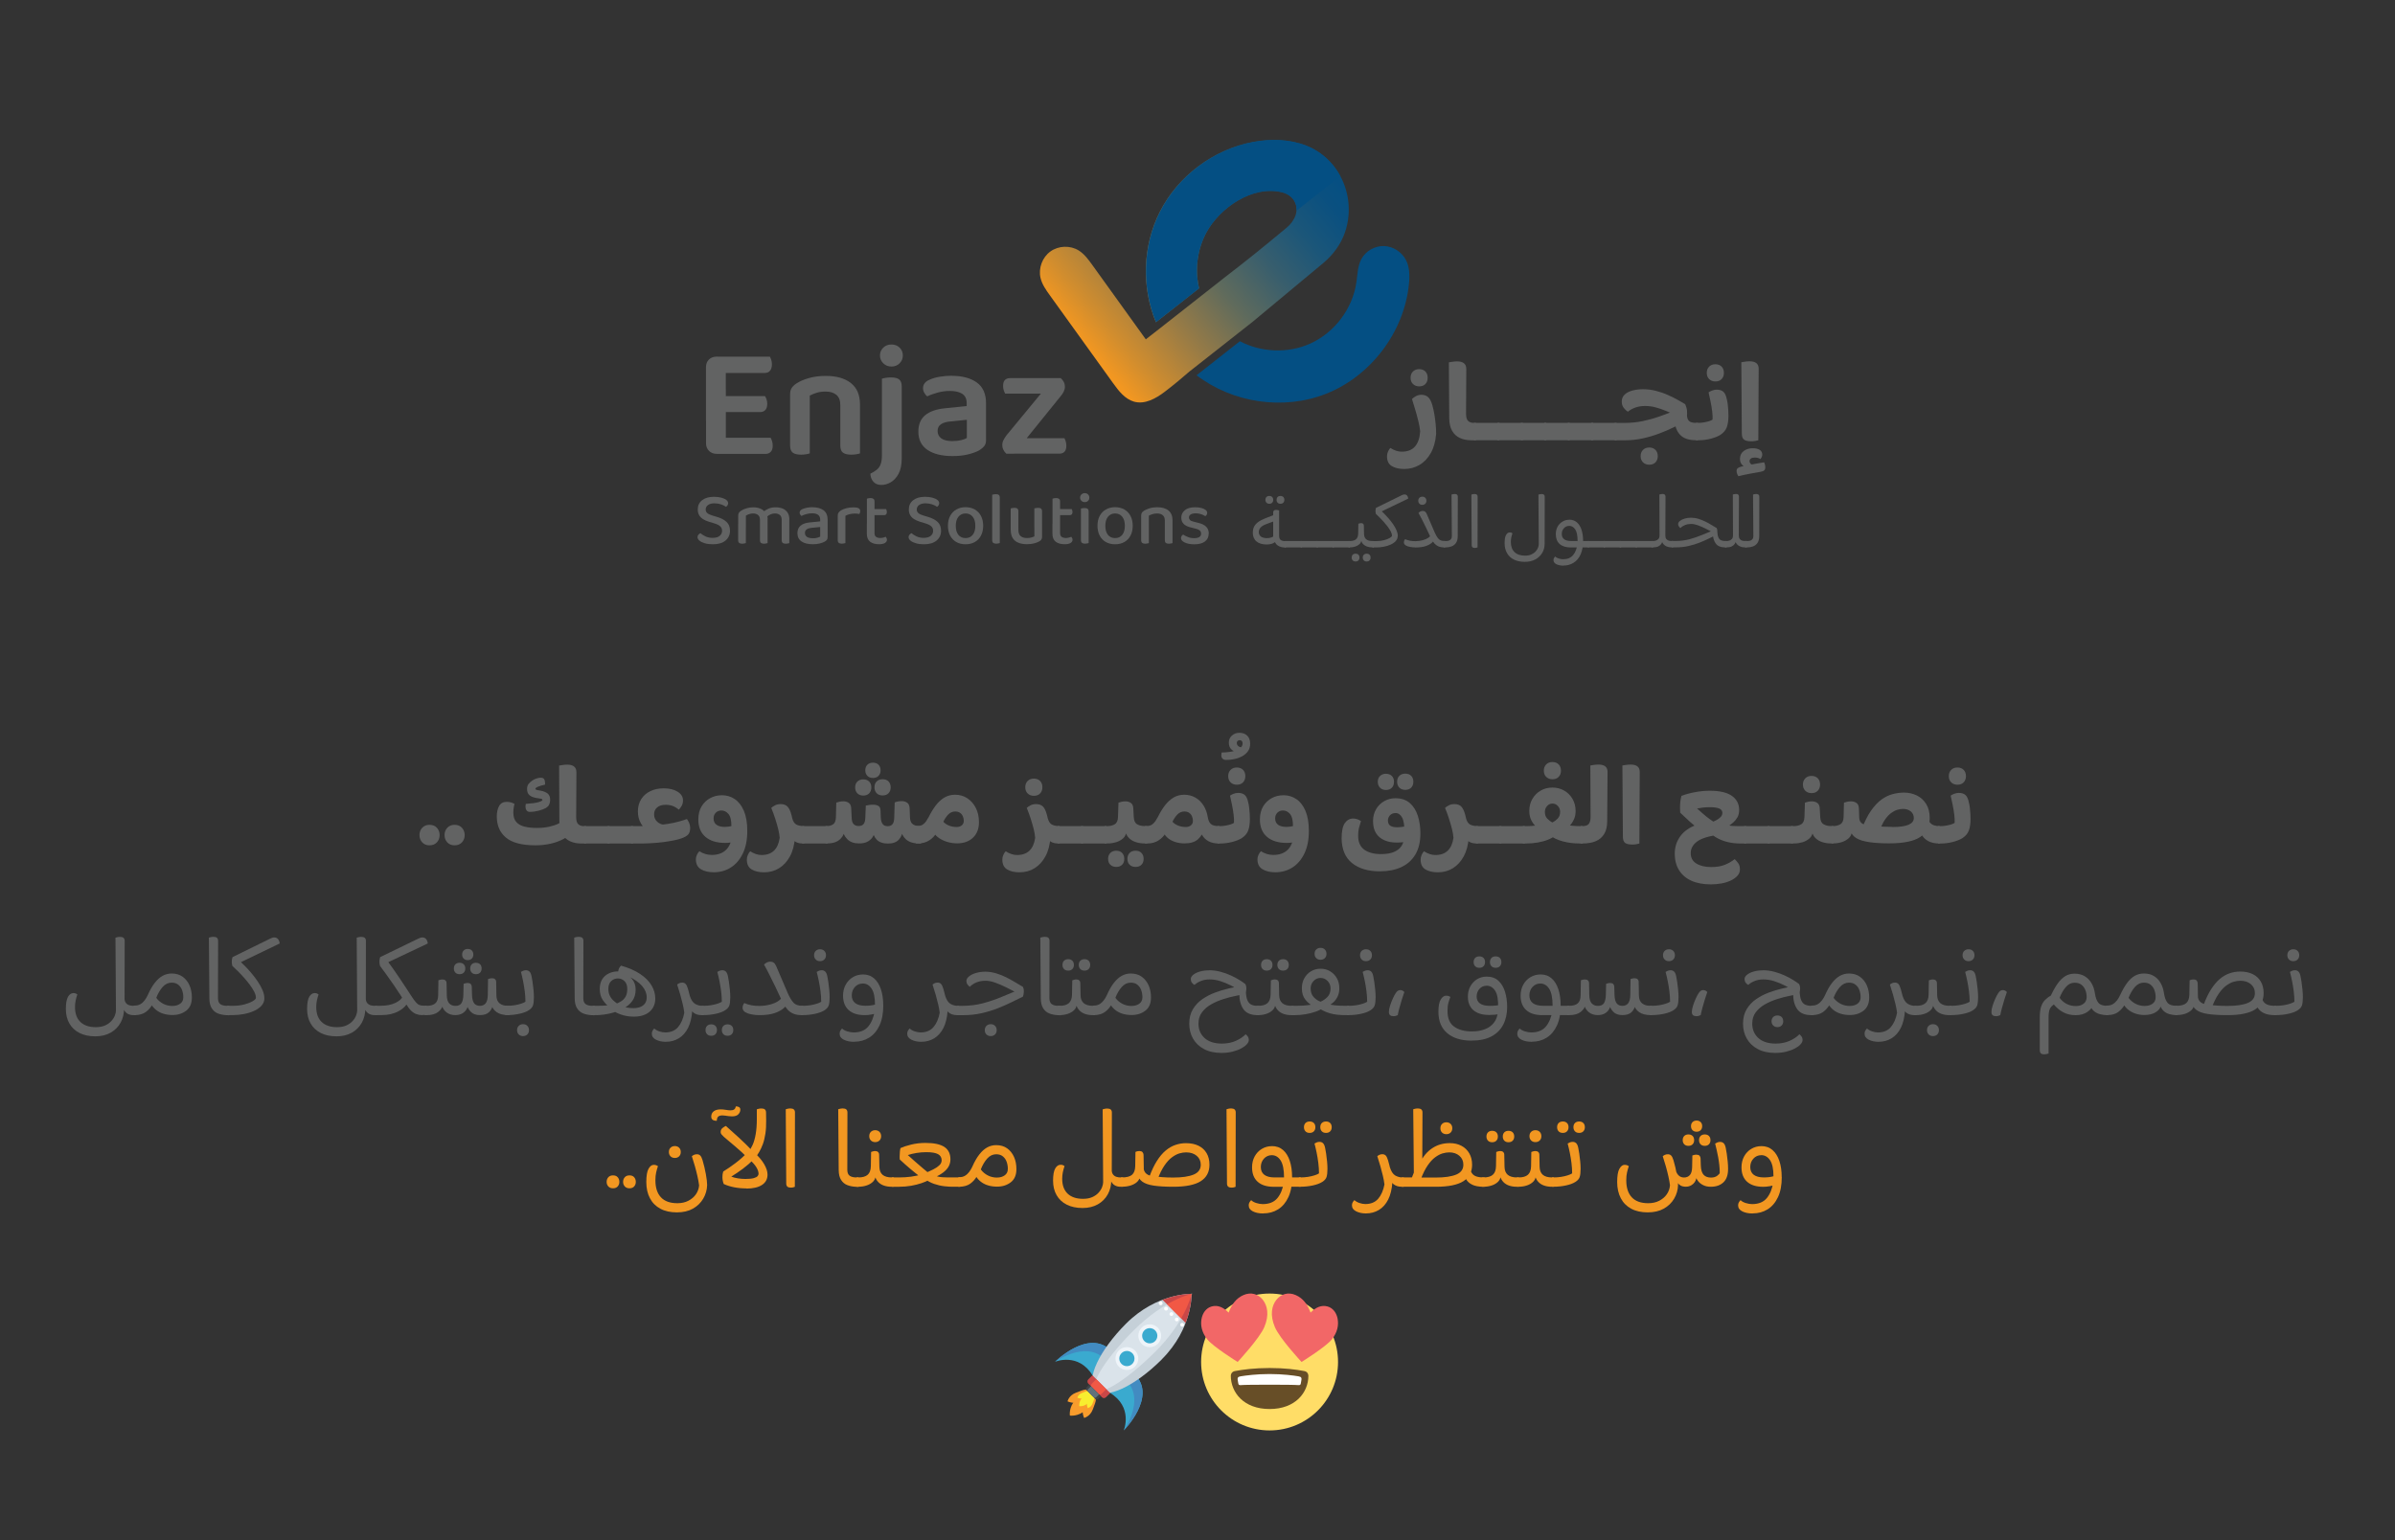 <svg xmlns="http://www.w3.org/2000/svg" xmlns:xlink="http://www.w3.org/1999/xlink" id="Layer_1" viewBox="0 0 595.28 382.9"><rect x="0" y="0" width="595.28" height="382.9" fill="#333333" stroke="none"/><defs><style>      .st0 {        fill: #62727b;      }      .st1 {        fill: #3f4347;      }      .st2 {        fill: #c5d0d8;      }      .st3 {        fill: url(#linear-gradient);      }      .st4 {        fill: #ffdd67;      }      .st5 {        fill: #f15845;      }      .st6 {        fill: #f29721;      }      .st7 {        fill: #eef4f9;      }      .st8 {        fill: #fff;      }      .st9 {        fill: #044f83;      }      .st10 {        fill: #626363;      }      .st11 {        fill: #3aaacf;      }      .st12 {        fill: #f99c2c;      }      .st13 {        fill: #f26767;      }      .st14 {        fill: #428bc1;      }      .st15 {        fill: #674e27;      }      .st16 {        fill: #dae3ea;      }      .st17 {        fill: #f8ed2f;      }      .st18 {        fill: #ca4747;      }    </style><linearGradient id="linear-gradient" x1="269.53" y1="85.28" x2="328.45" y2="35.96" gradientUnits="userSpaceOnUse"><stop offset="0" stop-color="#f29721"></stop><stop offset=".09" stop-color="#d18d2e"></stop><stop offset=".28" stop-color="#947a47"></stop><stop offset=".45" stop-color="#606b5c"></stop><stop offset=".62" stop-color="#385e6d"></stop><stop offset=".77" stop-color="#1b5679"></stop><stop offset=".9" stop-color="#0a5080"></stop><stop offset="1" stop-color="#044f83"></stop></linearGradient></defs><g><path class="st3" d="M295.84,92.21l15.44-12.15,17.6-14.64c2.46-2.05,4.41-4.69,5.44-7.72,2.92-8.64-1.32-18.29-9.75-21.54-4.13-1.59-8.72-1.69-13.06-.89-9.88,1.83-18.76,8.48-23.28,17.46-4.23,8.41-4.55,18.69-.93,27.37l10.73-8.44c-.34-1.46-.52-2.97-.53-4.47,0-3.23.77-6.46,2.29-9.32,3.33-6.25,11.63-11.99,18.99-10.06,1.17.31,2.24,1,2.87,2.04,1.46,2.44.09,5.15-1.84,6.75-6.35,5.27-9.74,8.01-15.1,12.13l-16.64,13.08s0,0,0,0l-3.28,2.56c-4.43-6.16-8.86-12.32-13.29-18.48-.98-1.36-1.99-2.75-3.41-3.63-2.11-1.3-5-1.19-7.01.26s-3.02,4.16-2.46,6.57c.38,1.62,1.37,3.01,2.34,4.36,5.22,7.26,10.45,14.52,15.67,21.78,1.39,1.93,2.94,3.98,5.23,4.63,2.68.76,5.42-.77,7.64-2.46,2.19-1.67,4.29-3.41,6.34-5.21h0Z"></path><path class="st9" d="M350.23,67.38c-.1-.93-.33-1.83-.74-2.66-1.02-2.05-3.2-3.47-5.48-3.55-2.29-.07-4.57,1.23-5.64,3.24-.94,1.76-.95,3.85-1.24,5.82-.96,6.56-5.45,12.49-11.5,15.21-5.5,2.47-12.13,2.2-17.46-.6l-10.76,8.46c8.98,6.9,21.64,8.77,32.19,4.6,11.13-4.4,19.39-15.32,20.59-27.23.11-1.09.16-2.2.04-3.29Z"></path><path class="st9" d="M298.04,71.72c-.34-1.46-.52-2.97-.53-4.47,0-3.23.77-6.46,2.29-9.32,3.33-6.25,11.63-11.99,18.99-10.06,1.17.31,2.24,1,2.87,2.04.49.81.65,1.65.6,2.46l10.88-8.56c-1.82-3.38-4.76-6.15-8.55-7.61-4.13-1.59-8.72-1.69-13.06-.89-9.88,1.83-18.76,8.48-23.28,17.46-4.23,8.41-4.55,18.69-.93,27.37l10.73-8.44Z"></path><g><path class="st10" d="M180.4,104.61l-4.93-.04v-13.24c0-.82.24-1.47.74-1.95.49-.48,1.15-.72,1.97-.72.45,0,.89.04,1.31.12.42.08.73.15.91.2v15.62ZM175.48,96.82h4.93v15.7c-.19.05-.49.12-.91.2-.42.08-.86.12-1.31.12-.82,0-1.48-.24-1.97-.74-.49-.49-.74-1.13-.74-1.93v-13.36ZM178.18,92.73v-4.05h13.16c.13.19.25.45.36.79.11.34.16.72.16,1.11,0,.69-.15,1.22-.46,1.59-.31.37-.75.56-1.33.56h-11.88ZM178.18,102.47v-3.98h11.96c.13.19.26.45.38.79.12.34.18.72.18,1.11,0,.69-.16,1.21-.48,1.55-.32.34-.75.52-1.31.52h-10.73ZM178.18,112.84v-4.01h13.36c.11.19.22.45.34.8.12.34.18.73.18,1.15,0,.69-.16,1.21-.48,1.55-.32.34-.75.52-1.31.52h-12.08Z"></path><path class="st10" d="M213.75,100.52v3.86h-4.89v-3.66c0-1.17-.33-2.02-.99-2.56-.66-.54-1.55-.81-2.66-.81-.82,0-1.56.1-2.21.3-.65.2-1.23.43-1.73.7v6.04h-4.89v-6.36c0-.64.13-1.16.4-1.57.26-.41.66-.79,1.19-1.13.79-.53,1.82-.97,3.08-1.33,1.26-.36,2.66-.54,4.19-.54,2.68,0,4.76.6,6.26,1.79,1.5,1.19,2.25,2.96,2.25,5.29ZM196.38,102.43h4.89v10.29c-.21.08-.52.15-.91.22-.4.07-.83.1-1.31.1-.9,0-1.57-.17-2.01-.5-.44-.33-.66-.92-.66-1.77v-8.35ZM208.86,102.43h4.89v10.29c-.19.08-.48.15-.89.22-.41.07-.84.1-1.29.1-.93,0-1.61-.17-2.05-.5-.44-.33-.66-.92-.66-1.77v-8.35Z"></path><path class="st10" d="M216.34,117.77c.64-.32,1.17-.65,1.59-.99.42-.34.74-.8.95-1.35.21-.56.32-1.27.32-2.15v-11.17h4.93v11.81c0,1.62-.27,2.91-.79,3.88-.53.97-1.18,1.67-1.95,2.11-.77.44-1.54.66-2.31.66-.87,0-1.54-.27-2.01-.81-.46-.54-.71-1.2-.74-1.97ZM218.72,88.39c0-.77.27-1.42.81-1.95.54-.53,1.23-.79,2.05-.79s1.5.27,2.03.79c.53.53.79,1.18.79,1.95s-.27,1.39-.79,1.93c-.53.54-1.21.81-2.03.81s-1.5-.27-2.05-.81c-.54-.54-.81-1.19-.81-1.93ZM224.13,105.05l-4.93-.24v-10.65c.21-.08.52-.15.93-.22.41-.07.85-.1,1.33-.1.93,0,1.6.17,2.03.5.42.33.64.93.64,1.81v8.9Z"></path><path class="st10" d="M236.57,93.44c2.6,0,4.66.55,6.2,1.65,1.54,1.1,2.31,2.83,2.31,5.19v9.14c0,.64-.15,1.14-.46,1.51-.31.37-.7.7-1.17.99-.74.42-1.68.77-2.82,1.05-1.14.28-2.42.42-3.86.42-2.65,0-4.73-.51-6.24-1.53-1.51-1.02-2.27-2.54-2.27-4.55,0-1.77.56-3.13,1.69-4.07,1.13-.94,2.76-1.52,4.91-1.73l5.41-.56v-.72c0-1.06-.36-1.83-1.09-2.31-.73-.48-1.76-.72-3.08-.72-1.03,0-2.04.13-3.02.4-.98.27-1.86.58-2.62.95-.27-.21-.5-.5-.72-.87-.21-.37-.32-.76-.32-1.15,0-.95.53-1.66,1.59-2.11.74-.34,1.61-.6,2.6-.76.99-.16,1.98-.24,2.96-.24ZM236.77,109.66c.79,0,1.51-.08,2.15-.24.64-.16,1.1-.33,1.39-.52v-4.53l-3.94.4c-1.09.08-1.91.31-2.48.7-.57.38-.85.95-.85,1.69s.3,1.38.91,1.83c.61.45,1.55.68,2.82.68Z"></path><path class="st10" d="M252.07,112.8h-1.95c-.29-.26-.53-.58-.72-.95-.19-.37-.28-.78-.28-1.23,0-.42.1-.83.3-1.21.2-.38.43-.76.7-1.13l11.77-14.27h1.75c.32.27.57.58.76.95.19.37.28.78.28,1.23,0,.4-.1.79-.3,1.19s-.44.77-.74,1.11l-11.57,14.31ZM262.72,94v3.86h-12.88c-.13-.21-.25-.49-.36-.83-.11-.34-.16-.7-.16-1.07,0-.69.15-1.19.46-1.49s.72-.46,1.25-.46h11.69ZM251.24,112.8v-3.86h13.32c.11.19.21.45.32.79.11.34.16.72.16,1.11,0,.66-.15,1.15-.46,1.47-.3.32-.72.48-1.25.48h-12.08Z"></path><path class="st10" d="M177.16,133.72c.77,0,1.34-.17,1.73-.5s.58-.75.58-1.26c0-.45-.15-.81-.45-1.09-.3-.28-.75-.52-1.37-.71l-1.41-.43c-.57-.17-1.06-.39-1.48-.65-.42-.26-.75-.59-.98-.98-.23-.4-.35-.87-.35-1.43,0-.98.36-1.75,1.09-2.31.72-.56,1.7-.84,2.92-.84.68,0,1.29.07,1.83.21s.96.33,1.26.57c.3.24.45.5.45.8,0,.2-.05.37-.15.53-.1.15-.23.28-.39.38-.3-.23-.7-.44-1.21-.61-.51-.17-1.06-.26-1.67-.26-.67,0-1.19.14-1.58.42-.38.28-.58.65-.58,1.12,0,.37.14.67.41.9.27.23.7.43,1.28.6l1.09.33c1.03.3,1.83.71,2.4,1.25.58.54.86,1.27.86,2.2,0,1-.37,1.81-1.11,2.43-.74.62-1.79.93-3.15.93-.75,0-1.42-.08-1.99-.25-.57-.17-1.02-.38-1.34-.65-.32-.27-.48-.55-.48-.86,0-.25.07-.45.22-.62s.32-.29.5-.38c.31.27.72.54,1.23.79s1.13.38,1.85.38Z"></path><path class="st10" d="M190.78,129.05v2.13h-1.89v-1.93c0-.56-.16-.96-.48-1.21-.32-.25-.74-.38-1.24-.38-.35,0-.68.06-.99.17-.32.11-.58.24-.79.37v2.99h-1.91v-3.02c0-.27.06-.5.18-.69.12-.19.31-.36.57-.52.35-.23.79-.43,1.34-.59.54-.16,1.09-.24,1.65-.24.62,0,1.17.1,1.67.29.49.19.88.46,1.17.81.09.07.16.15.22.21s.12.15.17.25c.1.17.18.38.25.61.07.23.1.49.1.76ZM183.47,130.24h1.91v4.79c-.09.02-.21.06-.36.09s-.32.06-.51.06c-.35,0-.61-.07-.78-.2-.17-.14-.26-.36-.26-.67v-4.06ZM188.89,130.24h1.89v4.79c-.07.02-.19.06-.35.09s-.33.06-.52.06c-.35,0-.6-.07-.77-.2s-.25-.36-.25-.67v-4.06ZM196.18,129.16v2.02h-1.89v-1.93c0-.56-.15-.96-.46-1.21-.31-.25-.72-.38-1.24-.38-.38,0-.75.08-1.1.24-.35.16-.67.38-.94.65l-.89-1.24c.36-.32.8-.6,1.32-.83s1.12-.35,1.82-.35c.66,0,1.24.11,1.75.32.51.22.92.55,1.21,1,.29.45.44,1.02.44,1.72ZM194.29,130.24h1.89v4.79c-.07.02-.19.06-.35.09-.16.04-.33.06-.5.06-.36,0-.62-.07-.79-.2s-.25-.36-.25-.67v-4.06Z"></path><path class="st10" d="M201.96,126.12c1.15,0,2.06.25,2.74.75.67.5,1.01,1.29,1.01,2.36v4.32c0,.28-.06.51-.19.67-.12.16-.3.3-.52.43-.32.19-.74.34-1.25.47s-1.09.19-1.73.19c-1.2,0-2.14-.23-2.81-.7-.67-.46-1.01-1.15-1.01-2.05,0-.82.27-1.44.8-1.88s1.29-.7,2.26-.79l2.6-.26v-.43c0-.56-.18-.96-.54-1.21-.36-.25-.85-.37-1.47-.37-.49,0-.97.07-1.44.2-.46.14-.88.29-1.23.46-.11-.1-.21-.22-.3-.36-.09-.14-.13-.29-.13-.45,0-.38.21-.67.63-.87.35-.16.74-.28,1.2-.37.45-.09.91-.13,1.38-.13ZM202.02,133.83c.45,0,.83-.05,1.14-.14.31-.09.55-.18.7-.27v-2.39l-2.06.2c-.57.05-1,.18-1.29.38s-.44.5-.44.9.16.73.48.96c.32.23.81.35,1.47.35Z"></path><path class="st10" d="M210.13,128.23v2.73h-1.91v-2.76c0-.3.06-.54.19-.73.13-.19.32-.37.58-.55.35-.22.8-.41,1.36-.56.56-.15,1.18-.22,1.85-.22,1.08,0,1.61.3,1.61.91,0,.15-.02.28-.06.41-.04.12-.1.24-.16.33-.12-.02-.28-.05-.47-.07-.19-.02-.39-.04-.58-.04-.51,0-.97.05-1.38.16-.41.11-.76.24-1.03.4ZM208.22,130.16l1.91.17v4.69c-.09.02-.21.06-.36.09s-.32.06-.51.06c-.35,0-.61-.07-.78-.2-.17-.14-.26-.36-.26-.67v-4.14Z"></path><path class="st10" d="M217.36,130.68h-1.89v-6.7c.07-.02.19-.06.35-.09s.33-.06.52-.06c.35,0,.6.07.77.2s.25.36.25.67v5.97ZM215.47,130.16h1.89v2.37c0,.45.13.76.39.95s.62.28,1.09.28c.2,0,.42-.03.67-.09.25-.06.45-.14.61-.22.09.09.16.19.23.32s.1.28.1.44c0,.32-.16.58-.49.79-.33.2-.82.31-1.48.31-.92,0-1.65-.2-2.2-.61-.55-.41-.83-1.09-.83-2.04v-2.49ZM216.54,128.08v-1.52h3.69c.05.07.1.18.14.32s.06.28.06.43c0,.26-.06.45-.18.58s-.28.19-.49.19h-3.23Z"></path><path class="st10" d="M229.62,133.72c.77,0,1.34-.17,1.73-.5s.58-.75.58-1.26c0-.45-.15-.81-.45-1.09-.3-.28-.75-.52-1.37-.71l-1.41-.43c-.57-.17-1.06-.39-1.48-.65-.42-.26-.75-.59-.98-.98-.23-.4-.35-.87-.35-1.43,0-.98.36-1.75,1.09-2.31.72-.56,1.7-.84,2.92-.84.68,0,1.29.07,1.83.21s.96.33,1.26.57c.3.24.45.5.45.8,0,.2-.05.37-.15.53-.1.15-.23.28-.39.38-.3-.23-.7-.44-1.21-.61-.51-.17-1.06-.26-1.67-.26-.67,0-1.19.14-1.58.42-.38.28-.58.65-.58,1.12,0,.37.14.67.41.9.27.23.7.43,1.28.6l1.09.33c1.03.3,1.83.71,2.4,1.25.58.54.86,1.27.86,2.2,0,1-.37,1.81-1.11,2.43-.74.62-1.79.93-3.15.93-.75,0-1.42-.08-1.99-.25-.57-.17-1.02-.38-1.34-.65-.32-.27-.48-.55-.48-.86,0-.25.07-.45.22-.62s.32-.29.5-.38c.31.27.72.54,1.23.79s1.13.38,1.85.38Z"></path><path class="st10" d="M244.37,130.72c0,.93-.18,1.74-.54,2.43-.36.69-.87,1.23-1.52,1.6-.66.38-1.43.57-2.32.57s-1.66-.19-2.32-.57-1.16-.91-1.52-1.6c-.36-.69-.54-1.5-.54-2.44s.18-1.75.55-2.44.88-1.22,1.54-1.6c.66-.38,1.43-.57,2.29-.57s1.64.19,2.3.57c.66.38,1.17.91,1.53,1.6.36.69.55,1.5.55,2.44ZM239.99,127.66c-.74,0-1.33.27-1.77.82-.44.54-.66,1.29-.66,2.24s.21,1.72.64,2.25c.43.54,1.02.81,1.79.81s1.36-.27,1.79-.82c.43-.54.64-1.29.64-2.24s-.22-1.7-.65-2.24c-.43-.54-1.03-.82-1.78-.82Z"></path><path class="st10" d="M248.5,131.27l-1.89-.17v-8.09c.07-.02.19-.06.35-.09s.33-.06.5-.06c.36,0,.62.06.79.19s.25.36.25.68v7.53ZM246.61,130.16l1.89.17v4.69c-.07.02-.19.06-.35.09s-.33.06-.52.06c-.35,0-.6-.07-.77-.2s-.25-.36-.25-.67v-4.14Z"></path><path class="st10" d="M253.12,131.16h-1.91v-4.75c.09-.02.21-.06.37-.09s.33-.06.52-.06c.35,0,.6.06.77.19s.25.36.25.7v4.01ZM251.21,131.81v-1.58h1.91v1.52c0,.72.19,1.23.57,1.55.38.32.9.47,1.57.47.45,0,.82-.05,1.13-.14s.54-.19.71-.29v-3.12h1.91v3.19c0,.27-.04.49-.13.67-.09.17-.26.34-.52.5-.31.19-.73.35-1.26.5-.53.15-1.15.22-1.85.22-.83,0-1.55-.12-2.15-.37s-1.07-.63-1.39-1.15c-.32-.52-.48-1.18-.48-1.98ZM259,131.16h-1.91v-4.75c.09-.02.21-.06.37-.09.16-.04.33-.06.5-.06.36,0,.62.06.79.19s.25.36.25.7v4.01Z"></path><path class="st10" d="M263.49,130.68h-1.89v-6.7c.07-.02.19-.06.35-.09s.33-.06.52-.06c.35,0,.6.07.77.2s.25.36.25.67v5.97ZM261.6,130.16h1.89v2.37c0,.45.13.76.39.95s.62.28,1.09.28c.2,0,.42-.03.67-.09.25-.06.45-.14.61-.22.09.09.16.19.23.32s.1.28.1.44c0,.32-.16.58-.49.79-.33.2-.82.31-1.48.31-.92,0-1.65-.2-2.2-.61-.55-.41-.83-1.09-.83-2.04v-2.49ZM262.68,128.08v-1.52h3.69c.05.07.1.18.14.32s.06.28.06.43c0,.26-.06.45-.18.58s-.28.19-.49.19h-3.23Z"></path><path class="st10" d="M268.46,123.73c0-.32.11-.59.33-.8.22-.21.49-.32.82-.32.35,0,.62.11.83.32.21.21.32.48.32.8s-.11.57-.32.79c-.21.22-.49.32-.83.32-.32,0-.59-.11-.82-.32-.22-.22-.33-.48-.33-.79ZM270.58,131.11h-1.91v-4.67c.09-.02.21-.05.37-.08.16-.03.33-.05.52-.05.35,0,.6.06.77.19s.25.36.25.68v3.93ZM268.67,130.16h1.91v4.86c-.09.02-.21.06-.36.09s-.32.06-.51.06c-.35,0-.61-.07-.78-.2-.17-.14-.26-.36-.26-.67v-4.14Z"></path><path class="st10" d="M281.54,130.72c0,.93-.18,1.74-.54,2.43-.36.69-.87,1.23-1.52,1.6-.66.38-1.43.57-2.32.57s-1.66-.19-2.32-.57-1.16-.91-1.52-1.6c-.36-.69-.54-1.5-.54-2.44s.18-1.75.55-2.44.88-1.22,1.54-1.6c.66-.38,1.43-.57,2.29-.57s1.64.19,2.3.57c.66.38,1.17.91,1.53,1.6.36.69.55,1.5.55,2.44ZM277.16,127.66c-.74,0-1.33.27-1.77.82-.44.54-.66,1.29-.66,2.24s.21,1.72.64,2.25c.43.54,1.02.81,1.79.81s1.36-.27,1.79-.82c.43-.54.64-1.29.64-2.24s-.22-1.7-.65-2.24c-.43-.54-1.03-.82-1.78-.82Z"></path><path class="st10" d="M291.43,129.36v1.84h-1.91v-1.76c0-.62-.17-1.07-.52-1.35-.35-.28-.81-.43-1.39-.43-.43,0-.82.06-1.17.17-.35.11-.64.24-.89.37v3h-1.91v-3.04c0-.28.06-.52.18-.7.12-.18.31-.35.57-.51.35-.21.8-.4,1.35-.58.56-.17,1.18-.26,1.87-.26,1.2,0,2.14.27,2.81.81.67.54,1.01,1.35,1.01,2.44ZM283.64,130.24h1.91v4.79c-.09.02-.21.06-.36.09s-.32.06-.51.06c-.35,0-.61-.07-.78-.2-.17-.14-.26-.36-.26-.67v-4.06ZM289.52,130.24h1.91v4.79c-.09.02-.21.06-.37.09-.16.04-.33.06-.5.06-.36,0-.62-.07-.79-.2s-.25-.36-.25-.67v-4.06Z"></path><path class="st10" d="M300.42,132.67c0,.83-.31,1.48-.92,1.95s-1.5.71-2.66.71c-.96,0-1.76-.15-2.37-.45-.62-.3-.93-.66-.93-1.08,0-.19.05-.36.14-.51.09-.15.22-.28.38-.38.35.22.75.43,1.2.61.45.19.96.28,1.53.28,1.16,0,1.74-.37,1.74-1.11,0-.32-.1-.58-.3-.77-.2-.19-.5-.34-.89-.44l-1.3-.33c-.83-.19-1.44-.48-1.84-.89-.4-.41-.59-.93-.59-1.58,0-.72.29-1.32.88-1.82s1.44-.74,2.57-.74c.58,0,1.1.06,1.55.18.45.12.8.28,1.06.49.25.21.38.45.38.7,0,.19-.04.35-.13.5s-.2.26-.33.33c-.15-.09-.35-.19-.59-.3s-.53-.2-.84-.28-.64-.11-.97-.11c-.52,0-.93.09-1.23.27-.3.18-.45.44-.45.77,0,.23.09.44.26.62.17.18.46.31.87.4l1.09.28c.93.21,1.61.54,2.05.97.44.44.66,1.01.66,1.72Z"></path></g><g><path class="st10" d="M356.94,107.97c-.15,1.84-.59,3.4-1.32,4.68-.72,1.28-1.66,2.27-2.81,2.94-1.15.68-2.41,1.01-3.78,1.01-1.28,0-2.31-.24-3.1-.72s-1.19-1.29-1.19-2.43c0-.41.08-.8.25-1.17.16-.38.36-.68.59-.91.45.29.9.52,1.38.68.47.16.94.25,1.41.25,1.47,0,2.58-.43,3.33-1.29.75-.86,1.18-2.12,1.28-3.78-.06-.68-.2-1.48-.42-2.41-.22-.93-.48-1.88-.77-2.85-.29-.98-.57-1.9-.84-2.77.21-.23.53-.46.96-.7s.89-.35,1.39-.35c.68,0,1.23.2,1.67.59.43.4.79,1.09,1.06,2.07.19.68.36,1.42.49,2.22.13.8.24,1.62.32,2.46.08.84.12,1.67.12,2.48ZM352.74,96.06c-.64,0-1.16-.2-1.55-.59-.4-.4-.59-.91-.59-1.55s.2-1.15.59-1.55.91-.59,1.55-.59,1.17.2,1.55.59c.38.4.56.91.56,1.55s-.19,1.15-.56,1.55-.89.59-1.55.59Z"></path><path class="st10" d="M364.45,91.66l-.06,11.22c0,.85.17,1.44.51,1.77s.82.49,1.43.49h.49v4.32h-1.16c-1.04,0-1.98-.19-2.8-.56-.82-.38-1.46-.97-1.93-1.78s-.71-1.86-.72-3.16l-.09-13.88c.21-.04.51-.09.9-.14.39-.06.78-.09,1.19-.09.71,0,1.26.15,1.65.46.39.31.58.76.58,1.36ZM366.82,109.45v-4.32c.15.27.28.58.36.93s.13.75.13,1.22-.04.88-.13,1.26c-.09.38-.21.68-.36.91Z"></path><path class="st10" d="M366.36,105.13h6.29v4.32h-6.29v-4.32ZM372.65,109.45v-4.32c.17.25.3.56.39.91.09.36.13.77.13,1.23s-.05.88-.14,1.25-.22.68-.38.93Z"></path><path class="st10" d="M372.19,105.13h6.29v4.32h-6.29v-4.32ZM378.48,109.45v-4.32c.17.25.3.56.39.91.09.36.13.77.13,1.23s-.05.88-.14,1.25-.22.68-.38.93Z"></path><path class="st10" d="M378.01,105.13h6.29v4.32h-6.29v-4.32ZM384.3,109.45v-4.32c.17.25.3.56.39.91.09.36.13.77.13,1.23s-.05.88-.14,1.25-.22.68-.38.93Z"></path><path class="st10" d="M383.84,105.13h6.29v4.32h-6.29v-4.32ZM390.13,109.45v-4.32c.17.25.3.56.39.91.09.36.13.77.13,1.23s-.05.88-.14,1.25-.22.68-.38.93Z"></path><path class="st10" d="M389.66,105.13h6.29v4.32h-6.29v-4.32ZM395.95,109.45v-4.32c.17.25.3.56.39.91.09.36.13.77.13,1.23s-.05.88-.14,1.25-.22.68-.38.93Z"></path><path class="st10" d="M395.49,105.13h6.29v4.32h-6.29v-4.32ZM401.78,109.45v-4.32c.17.25.3.56.39.91.09.36.13.77.13,1.23s-.05.88-.14,1.25-.22.68-.38.93Z"></path><path class="st10" d="M416.3,102.06l.55,1.25c-1.06-.44-2.02-.84-2.88-1.19-.86-.35-1.7-.63-2.51-.85-.81-.22-1.67-.33-2.58-.33s-1.67.13-2.39.38c-.72.25-1.35.6-1.87,1.04-.37-.21-.71-.53-1.04-.96-.33-.42-.49-.96-.49-1.59,0-.68.24-1.24.71-1.7.47-.45,1.12-.79,1.93-1.01s1.7-.33,2.67-.33c1.08,0,2.15.14,3.2.41,1.05.27,2.04.61,2.97,1.03.93.42,1.76.83,2.51,1.25s1.34.76,1.78,1.03c.14.33.25.67.35,1.01.1.35.13.79.12,1.33-.02.43-.06.8-.12,1.12-.06.32-.15.58-.26.8-.81.43-1.75.9-2.83,1.43-1.07.53-2.26,1.05-3.57,1.55-1.3.5-2.69.92-4.16,1.25s-3,.49-4.61.49h-2.46v-4.32h2.41c1.62,0,3.15-.15,4.58-.45,1.43-.3,2.81-.68,4.14-1.15,1.33-.46,2.62-.96,3.86-1.48ZM409.92,115.54c-.64,0-1.15-.2-1.55-.59-.4-.4-.59-.91-.59-1.55s.2-1.15.59-1.55c.4-.4.91-.59,1.55-.59s1.17.2,1.55.59.57.91.57,1.55-.19,1.15-.57,1.55-.89.59-1.55.59ZM421.52,109.45c-1.76,0-3.06-.44-3.91-1.33s-1.29-2.04-1.3-3.45l2.99-1.59c0,.52.09.94.26,1.25s.43.52.78.64c.35.12.76.17,1.25.17h.43v4.32h-.49ZM422.01,109.45v-4.32c.17.25.3.56.39.91.09.36.13.77.13,1.23s-.04.88-.13,1.25-.22.68-.39.93Z"></path><path class="st10" d="M421.54,109.45v-4.32h.64c.44,0,.9-.04,1.36-.12.46-.08.89-.18,1.28-.3.39-.13.67-.26.84-.39.04-.54,0-1.21-.09-2.01-.1-.8-.23-1.63-.41-2.49-.17-.86-.34-1.62-.49-2.27.21-.15.51-.3.88-.45s.77-.22,1.17-.22c.68,0,1.21.17,1.61.51.4.34.69.97.88,1.9.1.37.17.8.23,1.3.06.5.1,1,.13,1.48.03.48.04.91.04,1.27,0,1.18-.14,2.15-.42,2.9-.28.75-.83,1.39-1.64,1.91-.6.37-1.39.68-2.36.93-.98.25-1.96.38-2.94.38h-.72ZM426.36,94.84c-.64,0-1.15-.2-1.55-.59-.4-.4-.59-.91-.59-1.55s.2-1.15.59-1.55c.4-.4.91-.59,1.55-.59s1.17.2,1.55.59c.38.4.57.91.57,1.55s-.19,1.15-.57,1.55-.89.59-1.55.59Z"></path><path class="st10" d="M438.47,114.96c.1.17.17.37.22.59.05.22.07.43.07.62,0,.35-.08.6-.25.77-.17.16-.47.28-.91.36-.85.15-1.75.32-2.71.49-.96.17-1.89.38-2.8.61-.12-.16-.22-.35-.32-.58-.1-.23-.14-.48-.14-.75,0-.31.11-.54.33-.7.22-.16.53-.28.91-.38.62-.14,1.25-.27,1.9-.39.65-.13,1.29-.25,1.91-.36.63-.12,1.22-.21,1.78-.29ZM435.72,111.45c.68,0,1.23.13,1.65.39s.64.66.64,1.2c0,.19-.04.39-.13.58-.09.19-.19.37-.3.52-.17-.12-.39-.21-.64-.28-.25-.07-.51-.1-.78-.1-.45,0-.77.08-.99.25-.21.16-.32.38-.32.65,0,.21.07.41.22.58.14.17.39.29.74.35l-1.97.52c-.41-.15-.74-.4-.99-.74-.25-.34-.38-.77-.38-1.29,0-.81.3-1.45.91-1.93.61-.47,1.39-.71,2.33-.71ZM435.22,109.71c-.77,0-1.35-.13-1.72-.39s-.57-.78-.57-1.55l-.12-17.71c.21-.04.51-.09.88-.14.38-.06.77-.09,1.17-.09,1.51,0,2.26.61,2.26,1.83l-.09,17.8c-.17.06-.42.12-.74.17-.32.06-.68.09-1.09.09Z"></path><path class="st10" d="M316.66,133.81l.83.45c-.22.3-.56.56-1,.78-.44.22-1,.33-1.69.33-1.08,0-1.92-.26-2.52-.77-.6-.51-.9-1.25-.9-2.21,0-.47.09-.92.27-1.33.18-.42.49-.8.93-1.16.44-.36,1.06-.69,1.85-1.01l2.21-.87v1.58l-1.86.69c-.71.26-1.21.56-1.48.89-.28.33-.42.7-.42,1.11,0,.46.17.82.49,1.09.33.26.82.4,1.46.42.46,0,.85-.06,1.18-.19.32-.12.61-.27.86-.44l-.42,1.13v-6.88c0-.43.24-.65.73-.65.14,0,.29.02.43.05.14.03.25.06.32.09v6.32c0,.49.13.83.39,1.02.26.19.64.29,1.13.29h.14v1.58h-.24c-.67,0-1.26-.17-1.78-.51-.51-.34-.82-.94-.93-1.78ZM315.49,125.25c-.3,0-.54-.09-.71-.27-.17-.18-.26-.41-.26-.7s.08-.54.26-.71c.17-.17.41-.26.71-.26s.54.09.71.26c.17.17.26.41.26.71s-.09.52-.26.7c-.17.18-.41.27-.71.27ZM318.26,125.25c-.3,0-.54-.09-.71-.27-.17-.18-.26-.41-.26-.7s.09-.54.26-.71c.17-.17.41-.26.71-.26s.54.09.71.26c.17.17.26.41.26.71s-.09.52-.26.7c-.17.18-.41.27-.71.27ZM319.6,136.1v-1.58c.05.08.1.18.14.32.04.13.06.29.06.47s-.02.35-.07.48c-.05.14-.09.24-.13.31Z"></path><path class="st10" d="M319.28,134.52h4.29v1.58h-4.29v-1.58ZM323.57,136.1v-1.58c.05.08.1.18.14.32.04.13.06.29.06.47s-.02.35-.07.48c-.05.14-.09.24-.13.31Z"></path><path class="st10" d="M323.25,134.52h4.29v1.58h-4.29v-1.58ZM327.54,136.1v-1.58c.05.08.1.18.14.32.04.13.06.29.06.47s-.02.35-.07.48c-.05.14-.09.24-.13.31Z"></path><path class="st10" d="M327.23,134.52h4.29v1.58h-4.29v-1.58ZM331.51,136.1v-1.58c.05.08.1.18.14.32.04.13.06.29.06.47s-.02.35-.07.48c-.05.14-.09.24-.13.31Z"></path><path class="st10" d="M331.2,134.52h4.29v1.58h-4.29v-1.58ZM335.48,136.1v-1.58c.05.08.1.18.14.32.04.13.06.29.06.47s-.02.35-.07.48c-.05.14-.09.24-.13.31Z"></path><path class="st10" d="M335.17,136.1v-1.58h.32c.7,0,1.22-.15,1.56-.45.34-.3.52-.78.53-1.44l.04-2.41c.05-.03.14-.06.28-.1s.27-.06.42-.06c.21,0,.38.06.49.17.12.11.18.27.18.46l.04,2.04c.01.61.19,1.06.54,1.35.35.3.87.44,1.55.44h.32v1.58h-.36c-.47,0-.9-.07-1.28-.2-.38-.13-.7-.33-.96-.59-.26-.26-.44-.59-.56-.99h.1c-.04.38-.2.71-.48.97-.28.26-.64.46-1.06.6-.42.14-.86.21-1.32.21h-.34ZM336.93,139.6c-.3,0-.54-.09-.71-.27-.17-.18-.26-.41-.26-.7s.09-.54.26-.71c.17-.17.41-.26.71-.26s.54.09.71.26c.17.17.26.41.26.71s-.09.52-.26.7-.41.27-.71.27ZM339.69,139.6c-.3,0-.54-.09-.71-.27-.17-.18-.26-.41-.26-.7s.08-.54.26-.71c.17-.17.41-.26.71-.26s.54.09.71.26c.17.17.26.41.26.71s-.08.52-.26.7c-.17.18-.41.27-.71.27ZM341.43,136.1v-1.58c.05.08.1.18.14.32.04.13.06.29.06.47s-.02.35-.07.48-.09.24-.13.31Z"></path><path class="st10" d="M347.4,133.26c0,.47-.16.89-.48,1.25-.32.36-.75.65-1.27.89-.53.24-1.1.42-1.73.53-.63.12-1.24.18-1.83.18h-.97v-1.58h1.11c.62,0,1.21-.08,1.79-.23s1.04-.34,1.41-.55c.37-.22.55-.41.55-.58,0-.3-.1-.65-.3-1.03-.2-.38-.46-.78-.77-1.21-.32-.42-.66-.83-1.02-1.23-.36-.4-.71-.77-1.05-1.11s-.62-.61-.86-.82c-.04-.13-.07-.26-.08-.39-.01-.12-.02-.25-.02-.37,0-.11,0-.22.03-.35.02-.12.05-.25.09-.39l6.44-3.16c.11-.05.21-.1.33-.13.11-.03.21-.05.31-.05.17,0,.32.04.45.11.12.07.23.18.32.34.09.15.14.35.17.58l-7.17,3.46.2-.67c.26.24.58.54.96.92.38.38.76.79,1.16,1.25.4.46.76.94,1.11,1.44s.62,1,.83,1.49c.21.49.32.96.32,1.39Z"></path><path class="st10" d="M351.79,136.1c-.42,0-.81-.03-1.17-.1s-.63-.13-.81-.2c-.33-.13-.56-.27-.68-.42-.12-.15-.19-.32-.19-.5,0-.2.03-.36.09-.49.06-.13.13-.24.21-.34.36.17.76.3,1.21.39.45.09.92.12,1.41.11.65-.01,1.23-.09,1.76-.24.53-.15.96-.33,1.31-.55.35-.22.57-.46.66-.71l1.07.89c-.12.3-.36.63-.73.97-.37.34-.89.63-1.56.86s-1.54.35-2.59.35ZM353.52,125.51c-.3,0-.55-.09-.73-.28-.18-.18-.28-.43-.28-.73s.09-.55.28-.73c.18-.18.43-.28.73-.28s.55.09.73.28c.18.18.28.43.28.73s-.09.55-.28.73c-.18.18-.43.28-.73.28ZM358.96,136.1c-.58,0-1.07-.09-1.46-.27-.39-.18-.72-.42-.97-.71s-.47-.61-.65-.94l-.26-.49c-.34-.76-.7-1.53-1.08-2.3-.38-.77-.73-1.49-1.07-2.16s-.64-1.24-.9-1.7c.12-.13.27-.25.45-.35s.38-.15.59-.15c.24,0,.43.06.59.17.16.11.3.31.42.58l1.96,4.56c.28.65.58,1.17.92,1.57.33.4.85.6,1.55.6h.1v1.58h-.2ZM359.15,136.1v-1.58c.05.08.1.18.14.32.04.13.06.29.06.47s-.02.35-.07.48-.09.24-.13.31Z"></path><path class="st10" d="M358.84,136.1v-1.58h.51c.49,0,.86-.1,1.12-.3s.39-.51.39-.95l-.08-10.31c.07-.03.17-.06.33-.09.15-.03.31-.05.46-.05.51,0,.77.22.77.67l-.02,9.78c0,.74-.15,1.31-.44,1.73-.3.42-.67.7-1.13.86-.45.16-.91.24-1.37.24h-.53Z"></path><path class="st10" d="M366.6,136.24c-.29,0-.5-.06-.62-.17-.13-.11-.19-.29-.19-.52l-.08-12.59c.07-.03.17-.06.33-.09.15-.03.31-.05.46-.05.51,0,.77.22.77.67l-.02,12.6c-.07.03-.15.06-.27.09-.11.03-.24.05-.38.05Z"></path><path class="st10" d="M383.91,135.27c0,.82-.2,1.56-.61,2.23s-.98,1.21-1.72,1.6c-.74.4-1.61.59-2.61.59s-1.93-.19-2.68-.56-1.32-.91-1.72-1.61-.6-1.52-.6-2.47.12-1.65.37-2.06c.24-.42.54-.62.9-.62.18,0,.32.02.42.07.09.05.18.1.26.15-.12.34-.21.69-.29,1.05s-.11.72-.11,1.11c0,1.09.31,1.93.92,2.52.61.59,1.48.88,2.62.88.61,0,1.13-.1,1.56-.3.43-.2.79-.44,1.06-.74s.47-.61.59-.93c.12-.32.19-.61.19-.86l-.08-12.35c.07-.03.17-.06.33-.09.15-.03.31-.05.46-.05.51,0,.77.22.77.67l-.02,11.78Z"></path><path class="st10" d="M388.57,140.63c-.68,0-1.26-.12-1.74-.36s-.71-.58-.71-1.03c0-.18.04-.35.13-.5.09-.15.18-.27.29-.37.21.21.51.38.89.49.38.12.74.18,1.07.18,1.09,0,1.92-.34,2.48-1.01.56-.67.93-1.57,1.1-2.71l1.4-.87c0,1.36-.21,2.49-.63,3.41s-1,1.6-1.74,2.06c-.74.46-1.58.69-2.53.69ZM390.05,129.21c.75,0,1.38.22,1.89.66.51.44.89,1.06,1.15,1.85.26.79.39,1.71.39,2.75l-1.05,1.64h-2.03c-1.2,0-2.11-.29-2.75-.86-.63-.57-.95-1.39-.95-2.44,0-.7.15-1.32.44-1.86.3-.54.7-.96,1.22-1.27.51-.31,1.08-.46,1.7-.46ZM390.03,130.75c-.53,0-.97.19-1.32.58-.36.39-.53.87-.53,1.43s.2,1.02.59,1.31c.39.3.97.44,1.72.44h1.62c0-1.33-.19-2.29-.58-2.88s-.89-.89-1.49-.89ZM393.12,136.1l.02-1.58h1.8v1.58h-1.82ZM394.93,136.1v-1.58c.05.08.1.18.14.32.04.13.06.29.06.47s-.02.35-.07.48-.09.24-.13.31Z"></path><path class="st10" d="M394.62,134.52h4.29v1.58h-4.29v-1.58ZM398.91,136.1v-1.58c.05.08.1.18.14.32.04.13.06.29.06.47s-.02.35-.07.48c-.05.14-.09.24-.13.31Z"></path><path class="st10" d="M398.59,134.52h4.29v1.58h-4.29v-1.58ZM402.88,136.1v-1.58c.05.08.1.18.14.32.04.13.06.29.06.47s-.02.35-.07.48c-.05.14-.09.24-.13.31Z"></path><path class="st10" d="M402.56,134.52h4.29v1.58h-4.29v-1.58ZM406.85,136.1v-1.58c.05.08.1.18.14.32.04.13.06.29.06.47s-.02.35-.07.48c-.05.14-.09.24-.13.31Z"></path><path class="st10" d="M406.53,134.52h4.29v1.58h-4.29v-1.58ZM410.82,136.1v-1.58c.05.08.1.18.14.32.04.13.06.29.06.47s-.02.35-.07.48c-.05.14-.09.24-.13.31Z"></path><path class="st10" d="M410.5,136.1v-1.58h.34c.21,0,.44-.03.69-.1s.47-.2.66-.4c.19-.2.29-.5.29-.91l-.04-10.16c.07-.03.18-.06.34-.09.16-.03.32-.05.49-.05.46,0,.69.23.69.69l-.04,9.64c0,.38.08.67.24.87.16.2.35.33.58.4s.45.1.66.1h.43v1.58h-.42c-.41,0-.78-.07-1.13-.21-.34-.14-.62-.34-.84-.59-.22-.26-.35-.56-.39-.92h.16c-.01.29-.11.57-.28.83-.17.26-.42.48-.75.64-.33.17-.74.25-1.22.25h-.47ZM415.84,136.1v-1.58c.05.08.1.18.14.32.04.13.06.29.06.47s-.02.35-.07.48-.09.24-.13.31Z"></path><path class="st10" d="M425.78,131.89v.49c-.65-.34-1.29-.67-1.95-1-.65-.32-1.27-.59-1.87-.8-.59-.21-1.13-.32-1.6-.32-.57,0-1.07.09-1.52.27-.45.18-.84.43-1.17.76-.14-.11-.28-.24-.39-.41-.12-.16-.18-.36-.18-.58,0-.28.15-.54.44-.78.3-.24.69-.44,1.18-.58.49-.14,1.01-.22,1.58-.22.62,0,1.24.09,1.85.28s1.2.42,1.76.7c.56.28,1.08.57,1.55.86.47.29.88.53,1.22.73.05.12.09.23.12.33s.04.26.04.48c0,.12-.02.27-.05.44s-.07.31-.11.4c-.57.28-1.21.59-1.93.95-.72.36-1.5.7-2.36,1.04-.86.34-1.77.61-2.75.83-.98.22-2,.33-3.08.33h-1.05v-1.58h.85c1.28,0,2.47-.15,3.57-.44,1.1-.3,2.13-.65,3.1-1.06.97-.41,1.88-.78,2.74-1.13ZM428.82,136.1c-1.12,0-1.92-.33-2.39-.99-.47-.66-.71-1.53-.71-2.63l1.11-.41c.03.67.12,1.19.28,1.54.16.36.38.6.68.72.3.12.65.19,1.06.19h.24v1.58h-.26ZM429.08,136.1v-1.58c.05.08.1.18.14.32.04.13.06.29.06.47s-.02.35-.07.48c-.05.14-.09.24-.13.31Z"></path><path class="st10" d="M428.76,136.1v-1.58h.34c.21,0,.44-.03.69-.1s.47-.2.66-.4c.19-.2.29-.5.29-.91l-.04-10.16c.07-.03.18-.06.34-.09.16-.03.32-.05.49-.05.46,0,.69.23.69.69l-.04,9.64c0,.38.08.67.24.87.16.2.35.33.58.4s.45.1.66.1h.43v1.58h-.42c-.41,0-.78-.07-1.13-.21-.34-.14-.62-.34-.84-.59-.22-.26-.35-.56-.39-.92h.16c-.01.29-.11.57-.28.83-.17.26-.42.48-.75.64-.33.17-.74.25-1.22.25h-.47ZM434.09,136.1v-1.58c.05.08.1.18.14.32.04.13.06.29.06.47s-.02.35-.07.48-.09.24-.13.31Z"></path><path class="st10" d="M433.78,136.1v-1.58h.51c.49,0,.86-.1,1.12-.3s.39-.51.39-.95l-.08-10.31c.07-.03.17-.06.33-.09.15-.03.31-.05.46-.05.51,0,.77.22.77.67l-.02,9.78c0,.74-.15,1.31-.44,1.73-.3.42-.67.7-1.13.86-.45.16-.91.24-1.37.24h-.53Z"></path></g></g><g><path class="st10" d="M104.26,207.62c0-.71.23-1.32.68-1.81s1.06-.74,1.81-.74,1.39.25,1.84.74c.45.49.68,1.1.68,1.81s-.23,1.32-.68,1.81c-.45.49-1.07.74-1.84.74s-1.36-.25-1.81-.74-.68-1.1-.68-1.81Z"></path><path class="st10" d="M110.49,207.62c0-.71.23-1.32.68-1.81s1.06-.74,1.81-.74,1.39.25,1.84.74c.45.49.68,1.1.68,1.81s-.23,1.32-.68,1.81c-.45.49-1.07.74-1.84.74s-1.36-.25-1.81-.74-.68-1.1-.68-1.81Z"></path><path class="st10" d="M133.13,210.17c-3.36,0-5.81-.63-7.35-1.9-1.54-1.27-2.3-3.03-2.3-5.29,0-1.06.2-1.93.59-2.61s1.02-1.01,1.87-1.01c.41,0,.78.05,1.13.16.35.11.62.23.81.36-.08.27-.15.6-.2.99-.06.39-.09.77-.09,1.16,0,1.02.25,1.81.75,2.36.5.55,1.19.93,2.07,1.14.88.21,1.89.32,3.03.32s2.2-.11,3.12-.32c.92-.21,1.69-.47,2.3-.78.62-.31,1.02-.59,1.22-.84l2.43,2.75c-.62.73-1.42,1.37-2.39,1.9-.98.53-2.06.93-3.26,1.2-1.2.27-2.44.41-3.74.41ZM131.79,201.86c-.41,0-.7-.11-.87-.32-.17-.21-.28-.48-.3-.8-.03-.32,0-.61.07-.88,1.41-.08,2.45-.22,3.13-.42.68-.2,1.01-.39,1.01-.57,0-.1-.05-.17-.15-.22-.1-.05-.23-.08-.41-.1l-1.07-.17c-.66-.12-1.19-.34-1.59-.67s-.61-.84-.61-1.54c0-.52.12-.94.36-1.25.24-.31.57-.61,1-.9.33-.21.68-.38,1.06-.49.38-.12.7-.17.97-.17.46,0,.76.14.9.42.13.28.2.71.2,1.29-.83.19-1.44.38-1.83.55-.39.17-.58.34-.58.49,0,.08.03.14.1.19.07.05.24.1.51.16l.67.12c.81.15,1.41.41,1.8.75s.58.87.58,1.56c0,.41-.08.78-.23,1.12-.16.34-.44.63-.84.88-.43.25-1.01.47-1.77.67-.75.19-1.46.29-2.12.29ZM143.27,191.92l-.06,11.22c0,.85.17,1.44.51,1.77.34.33.82.49,1.43.49h.49v4.32h-1.16c-1.04,0-1.98-.19-2.8-.56-.82-.38-1.46-.97-1.93-1.78s-.71-1.86-.72-3.16l-.06-13.88c.19-.04.48-.09.87-.14.39-.06.78-.09,1.19-.09.71,0,1.27.15,1.65.46.39.31.58.76.58,1.36ZM145.65,209.71v-4.32c.17.27.3.58.39.93s.13.75.13,1.22-.05.88-.15,1.26c-.1.38-.22.68-.38.91Z"></path><path class="st10" d="M145.19,205.39h6.29v4.32h-6.29v-4.32ZM151.47,209.71v-4.32c.17.25.3.56.39.91.09.36.13.77.13,1.23s-.05.88-.15,1.25-.22.68-.38.93Z"></path><path class="st10" d="M151.01,205.39h6.29v4.32h-6.29v-4.32ZM157.3,209.71v-4.32c.17.25.3.56.39.91.09.36.13.77.13,1.23s-.05.88-.15,1.25-.22.68-.38.93Z"></path><path class="st10" d="M162.84,205.19c1.14-.08,2.21-.2,3.22-.36,1-.16,1.91-.36,2.71-.58.8-.22,1.45-.43,1.96-.62.19.23.38.55.55.94.17.4.26.82.26,1.26,0,.75-.17,1.31-.51,1.67-.34.36-.89.67-1.67.94-.52.19-1.17.37-1.96.52s-1.64.29-2.56.41c-.93.12-1.88.2-2.87.26-.99.06-1.93.09-2.84.09h-2.29v-4.32h3.42l2.58-.2ZM161.65,206.96c-1.04-.58-1.82-1.31-2.33-2.2-.51-.89-.77-1.88-.77-2.99,0-1.18.27-2.2.81-3.06s1.29-1.53,2.26-2c.97-.47,2.08-.71,3.33-.71,1.43,0,2.59.28,3.48.84.89.56,1.33,1.28,1.33,2.15,0,.52-.11.98-.33,1.36-.22.39-.46.71-.71.96-.44-.39-.93-.69-1.46-.9-.53-.21-1.14-.32-1.81-.32-.91,0-1.62.22-2.13.67-.51.44-.76,1.03-.74,1.77,0,.7.26,1.29.78,1.78.52.49,1.23.76,2.12.8l-3.83,1.85Z"></path><path class="st10" d="M177.39,216.87c-1.28,0-2.33-.25-3.17-.75-.84-.5-1.26-1.33-1.26-2.49,0-.37.09-.73.26-1.1.17-.37.38-.67.61-.9.42.29.9.52,1.43.68.53.16,1.07.25,1.61.25,1.55,0,2.75-.43,3.62-1.29.87-.86,1.35-2.11,1.45-3.75l3.8-.9c0,2.18-.37,4.04-1.1,5.56s-1.72,2.69-2.97,3.49c-1.25.8-2.67,1.2-4.27,1.2ZM179.39,197.71c1.2,0,2.27.32,3.23.96.96.64,1.71,1.62,2.28,2.94.56,1.32.84,2.99.84,5l-2.96,2.64c-.37.08-.77.15-1.22.22-.44.07-.88.1-1.3.1-2.13,0-3.77-.51-4.94-1.52-1.17-1.01-1.75-2.45-1.75-4.3,0-1.28.27-2.36.8-3.25.53-.89,1.24-1.57,2.13-2.06.89-.48,1.85-.72,2.9-.72ZM179.3,201.51c-.56,0-1.02.18-1.39.55-.37.37-.55.84-.55,1.42,0,.71.25,1.25.74,1.59.49.35,1.18.52,2.07.52.29,0,.57-.02.85-.06.28-.04.54-.09.77-.14,0-1.45-.25-2.46-.75-3.03-.5-.57-1.08-.85-1.74-.85Z"></path><path class="st10" d="M193.79,208.29c-.04-.62-.16-1.33-.36-2.14-.2-.81-.45-1.67-.74-2.58-.29-.91-.62-1.81-.99-2.7.23-.23.55-.45.94-.65.4-.2.85-.3,1.38-.3.73,0,1.3.2,1.71.61s.74,1.13,1.01,2.17c.23.87.42,1.75.57,2.64.14.89.24,1.86.27,2.93-.14,1.84-.55,3.39-1.25,4.67-.7,1.27-1.59,2.25-2.7,2.93-1.1.68-2.34,1.01-3.71,1.01-1.28,0-2.31-.24-3.1-.72-.79-.48-1.19-1.29-1.19-2.43,0-.41.08-.8.25-1.17.16-.38.36-.68.59-.91.44.29.9.52,1.38.68.47.16.94.25,1.41.25,1.33,0,2.37-.36,3.12-1.09.74-.72,1.21-1.78,1.41-3.17ZM199.38,209.71c-.99,0-1.77-.33-2.36-.99-.59-.66-1.17-1.75-1.75-3.28l1.62-2.06c.23.87.59,1.42,1.09,1.65s1.06.35,1.7.35h.17v4.32h-.46ZM199.85,209.71v-4.32c.17.25.3.56.39.91.09.36.13.77.13,1.23s-.04.88-.13,1.25-.22.68-.39.93Z"></path><path class="st10" d="M199.38,205.39h6.29v4.32h-6.29v-4.32ZM205.67,209.71v-4.32c.17.25.3.56.39.91.09.36.13.77.13,1.23s-.05.88-.15,1.25-.22.68-.38.93Z"></path><path class="st10" d="M216.83,206.17l.67-.06c-.02.62-.17,1.2-.45,1.74-.28.54-.71.99-1.28,1.33-.57.35-1.32.52-2.25.52-1.26,0-2.23-.35-2.93-1.06-.7-.71-1.08-1.56-1.16-2.56l.49.03c0,.97-.36,1.81-1.09,2.52s-1.8,1.07-3.23,1.07h-.41v-4.32h.35c.6,0,1.12-.15,1.55-.44.43-.29.66-.89.68-1.8l.09-3.59c.25-.08.52-.15.8-.22.28-.07.61-.1,1-.1.48,0,.92.13,1.3.39s.59.72.61,1.38l.12,2.35c.02.73.18,1.26.49,1.56s.72.46,1.25.46.95-.16,1.22-.49c.27-.33.42-.89.43-1.68l.12-2.9c.23-.06.5-.11.8-.16.3-.05.64-.07,1.03-.07.48,0,.9.09,1.26.28.36.18.55.58.57,1.17l.06,1.74c.04.71.19,1.25.46,1.61.27.36.69.54,1.25.54.52,0,.92-.16,1.19-.48s.42-.85.44-1.58l.12-3.85c.23-.1.49-.17.78-.23.29-.06.62-.09.99-.09.5,0,.94.13,1.32.39.38.26.58.72.62,1.38l.09,2.32c.04.83.28,1.39.74,1.68.45.29.98.44,1.58.44h.38v4.32h-.43c-1.43,0-2.52-.34-3.28-1.03-.75-.69-1.16-1.53-1.22-2.54l.44-.03c-.04,1.08-.36,1.96-.96,2.62-.6.67-1.51,1-2.72,1s-2.19-.32-2.81-.97c-.62-.65-.97-1.51-1.04-2.59ZM214.57,197.8c-.6,0-1.09-.18-1.46-.55-.38-.37-.56-.86-.56-1.48s.19-1.11.56-1.46c.38-.36.86-.54,1.46-.54s1.11.18,1.46.54c.36.36.54.85.54,1.46s-.18,1.11-.54,1.48c-.36.37-.85.55-1.46.55ZM216.98,193.42c-.58,0-1.04-.17-1.39-.52s-.52-.81-.52-1.39.17-1.04.52-1.38c.35-.34.81-.51,1.39-.51s1.04.17,1.38.51c.34.34.51.8.51,1.38s-.17,1.04-.51,1.39c-.34.35-.8.52-1.38.52ZM219.38,197.77c-.62,0-1.11-.18-1.48-.55-.37-.37-.55-.85-.55-1.45,0-.64.18-1.13.55-1.49.37-.36.86-.54,1.48-.54s1.11.18,1.46.54c.36.36.54.85.54,1.49,0,.6-.18,1.08-.54,1.45-.36.37-.85.55-1.46.55ZM228.86,209.71v-4.32c.17.25.3.56.39.91.09.36.13.77.13,1.23s-.05.88-.15,1.25c-.1.37-.22.68-.38.93Z"></path><path class="st10" d="M227.64,209.71v-4.35h.44c.52,0,.95-.12,1.29-.35.34-.23.62-.52.85-.87.23-.35.43-.69.61-1.01.56-1.12,1.15-2.09,1.78-2.91.63-.82,1.33-1.46,2.12-1.93.78-.46,1.67-.7,2.65-.7,1.14,0,2.15.29,3.04.87.89.58,1.59,1.38,2.12,2.41.52,1.02.78,2.21.78,3.56,0,1.62-.49,2.9-1.48,3.84-.99.94-2.3,1.41-3.94,1.41-.85,0-1.66-.12-2.43-.35-.77-.23-1.46-.55-2.06-.96s-1.05-.87-1.36-1.39l.72.06c-.39.73-.98,1.36-1.77,1.88-.79.52-1.73.78-2.81.78h-.55ZM237.7,205.62c.58,0,1.03-.14,1.36-.42.33-.28.49-.65.49-1.12,0-.39-.08-.76-.23-1.12-.15-.36-.39-.65-.7-.87-.31-.22-.71-.33-1.19-.33-.68,0-1.26.25-1.74.75-.48.5-.89,1.1-1.22,1.8.39.43.87.75,1.45.97.58.22,1.17.33,1.77.33Z"></path><path class="st10" d="M257.29,208.29c-.04-.62-.16-1.33-.36-2.14-.2-.81-.45-1.67-.74-2.58-.29-.91-.62-1.81-.99-2.7.23-.23.55-.45.94-.65.4-.2.85-.3,1.38-.3.73,0,1.3.2,1.71.61s.74,1.13,1.01,2.17c.23.87.42,1.75.57,2.64.14.89.24,1.86.27,2.93-.14,1.84-.55,3.39-1.25,4.67-.7,1.27-1.59,2.25-2.7,2.93-1.1.68-2.34,1.01-3.71,1.01-1.28,0-2.31-.24-3.1-.72-.79-.48-1.19-1.29-1.19-2.43,0-.41.08-.8.25-1.17.16-.38.36-.68.59-.91.44.29.9.52,1.38.68.47.16.94.25,1.41.25,1.33,0,2.37-.36,3.12-1.09.74-.72,1.21-1.78,1.41-3.17ZM256.97,197.86c-.64,0-1.15-.2-1.55-.59-.4-.4-.59-.91-.59-1.55s.2-1.15.59-1.55c.4-.4.91-.59,1.55-.59s1.17.2,1.55.59c.38.4.57.91.57,1.55s-.19,1.15-.57,1.55c-.38.4-.89.59-1.55.59ZM262.89,209.71c-.99,0-1.77-.33-2.36-.99-.59-.66-1.17-1.75-1.75-3.28l1.62-2.06c.23.87.59,1.42,1.09,1.65s1.06.35,1.7.35h.17v4.32h-.46ZM263.35,209.71v-4.32c.17.25.3.56.39.91.09.36.13.77.13,1.23s-.04.88-.13,1.25-.22.68-.39.93Z"></path><path class="st10" d="M262.89,205.39h6.29v4.32h-6.29v-4.32ZM269.18,209.71v-4.32c.17.25.3.56.39.91.09.36.13.77.13,1.23s-.05.88-.15,1.25-.22.68-.38.93Z"></path><path class="st10" d="M268.71,205.39h6.29v4.32h-6.29v-4.32ZM275,209.71v-4.32c.17.25.3.56.39.91.09.36.13.77.13,1.23s-.05.88-.15,1.25-.22.68-.38.93Z"></path><path class="st10" d="M274.54,209.71v-4.32h.7c.71,0,1.33-.15,1.84-.46.51-.31.78-.92.8-1.83l.12-3.54c.23-.08.49-.15.77-.22.28-.07.61-.1,1-.1.48,0,.92.13,1.3.39.39.26.59.72.61,1.38l.12,2.14c.04.89.31,1.48.83,1.78.51.3,1.13.45,1.84.45h.61v4.32h-.67c-.68,0-1.35-.1-2.01-.3-.67-.2-1.24-.52-1.71-.96s-.8-1.01-.97-1.72l.26-.03c-.08.73-.36,1.32-.84,1.75-.48.43-1.06.75-1.74.96-.68.2-1.34.3-2,.3h-.84ZM277.44,215.54c-.6,0-1.09-.18-1.46-.54-.38-.36-.56-.85-.56-1.46s.19-1.11.56-1.48c.38-.37.86-.55,1.46-.55s1.11.18,1.46.55c.36.37.54.86.54,1.48s-.18,1.11-.54,1.46c-.36.36-.85.54-1.46.54ZM282.25,215.54c-.62,0-1.11-.18-1.48-.54-.37-.36-.55-.85-.55-1.46s.18-1.11.55-1.48c.37-.37.86-.55,1.48-.55s1.11.18,1.46.55c.36.37.54.86.54,1.48s-.18,1.11-.54,1.46c-.36.36-.85.54-1.46.54ZM285.06,209.71v-4.32c.15.25.28.56.36.91.09.36.13.77.13,1.23s-.04.88-.13,1.25-.21.68-.36.93Z"></path><path class="st10" d="M284.6,209.71v-4.35h.44c.52,0,.95-.12,1.29-.35.34-.23.62-.52.85-.87.23-.35.43-.69.61-1.01.54-1.1,1.13-2.07,1.77-2.9.64-.83,1.35-1.48,2.13-1.94.78-.46,1.67-.7,2.65-.7s1.95.24,2.77.71,1.5,1.13,2.03,1.97c.53.84.88,1.82,1.06,2.94.12.73.36,1.28.74,1.64s1.06.54,2.04.54h.09v4.32h-.17c-.99,0-1.82-.18-2.51-.55-.69-.37-1.22-.89-1.61-1.56-.39-.68-.63-1.49-.72-2.43l1.16.93c-.19,1-.68,1.85-1.45,2.55-.77.7-1.89,1.04-3.36,1.04-.87,0-1.68-.13-2.43-.39-.75-.26-1.39-.63-1.91-1.12-.52-.48-.87-1.07-1.04-1.77l.72.64c-.39.73-.98,1.36-1.77,1.88-.79.52-1.73.78-2.81.78h-.55ZM294.65,205.62c.58,0,1.03-.14,1.36-.42.33-.28.49-.65.49-1.12,0-.39-.08-.76-.23-1.12-.15-.36-.39-.65-.7-.87-.31-.22-.71-.33-1.19-.33-.68,0-1.26.25-1.74.75-.48.5-.89,1.1-1.22,1.8.39.43.87.75,1.45.97.58.22,1.17.33,1.77.33ZM303.06,209.71v-4.32c.15.25.28.56.36.91.09.36.13.77.13,1.23s-.04.88-.13,1.25-.21.68-.36.93Z"></path><path class="st10" d="M307.38,186.52l.81-.49c.25-.19.42-.39.52-.58.1-.19.14-.41.14-.64,0-.25-.07-.44-.2-.58-.13-.13-.31-.2-.52-.2s-.39.06-.52.19c-.14.13-.2.29-.2.48,0,.33.12.59.36.8.24.2.6.31,1.09.33l-1.54,1.19c-.44-.1-.87-.34-1.28-.72-.41-.39-.61-.95-.61-1.68s.26-1.3.77-1.75,1.13-.68,1.87-.68c.77,0,1.41.23,1.91.7.5.46.75,1.14.75,2.03,0,.7-.17,1.3-.52,1.81-.35.51-.82.93-1.41,1.26-.59.33-1.23.57-1.93.72-.7.16-1.38.23-2.06.23-.41,0-.72-.1-.93-.3-.21-.2-.32-.48-.32-.83,0-.15,0-.28.03-.39.02-.11.04-.22.06-.33.66,0,1.35-.05,2.07-.16.72-.11,1.27-.24,1.64-.39Z"></path><path class="st10" d="M302.59,209.71v-4.32h.64c.44,0,.9-.04,1.36-.12.46-.08.89-.18,1.28-.3.39-.13.67-.26.84-.39.04-.54,0-1.21-.09-2.01-.1-.8-.23-1.63-.41-2.49-.17-.86-.34-1.62-.49-2.27.21-.15.51-.3.88-.45s.77-.22,1.17-.22c.68,0,1.21.17,1.61.51.4.34.69.97.88,1.9.1.37.17.8.23,1.3.06.5.1,1,.13,1.48.03.48.04.91.04,1.27,0,1.18-.14,2.15-.42,2.9-.28.75-.83,1.39-1.64,1.91-.6.37-1.39.68-2.36.93-.98.25-1.96.38-2.94.38h-.72ZM307.41,195.1c-.64,0-1.15-.2-1.55-.59-.4-.4-.59-.91-.59-1.55s.2-1.15.59-1.55c.4-.4.91-.59,1.55-.59s1.17.2,1.55.59c.38.4.57.91.57,1.55s-.19,1.15-.57,1.55-.89.59-1.55.59Z"></path><path class="st10" d="M316.97,216.87c-1.27,0-2.33-.25-3.17-.75-.84-.5-1.26-1.33-1.26-2.49,0-.37.09-.73.26-1.1.17-.37.38-.67.61-.9.42.29.9.52,1.43.68.53.16,1.07.25,1.61.25,1.55,0,2.75-.43,3.62-1.29.87-.86,1.35-2.11,1.45-3.75l3.8-.9c0,2.18-.37,4.04-1.1,5.56s-1.72,2.69-2.97,3.49-2.67,1.2-4.28,1.2ZM318.97,197.71c1.2,0,2.28.32,3.23.96.96.64,1.71,1.62,2.28,2.94.56,1.32.84,2.99.84,5l-2.96,2.64c-.37.08-.77.15-1.22.22-.44.07-.88.1-1.3.1-2.13,0-3.77-.51-4.94-1.52-1.17-1.01-1.75-2.45-1.75-4.3,0-1.28.27-2.36.8-3.25.53-.89,1.24-1.57,2.13-2.06s1.86-.72,2.9-.72ZM318.88,201.51c-.56,0-1.02.18-1.39.55-.37.37-.55.84-.55,1.42,0,.71.25,1.25.74,1.59.49.35,1.18.52,2.07.52.29,0,.57-.02.85-.06.28-.04.54-.09.77-.14,0-1.45-.25-2.46-.75-3.03-.5-.57-1.08-.85-1.74-.85Z"></path><path class="st10" d="M343.03,216.64c-2.94,0-5.26-.68-6.96-2.04-1.7-1.36-2.57-3.41-2.61-6.13,0-1.8.27-3.07.8-3.83.53-.75,1.22-1.13,2.07-1.13.39,0,.75.06,1.09.19.34.13.62.28.85.45-.21.66-.38,1.24-.51,1.75-.13.51-.19,1.15-.19,1.9,0,1.57.51,2.71,1.52,3.45,1.01.73,2.39,1.1,4.13,1.1,1.33,0,2.41-.17,3.22-.52s1.42-.8,1.81-1.36c.4-.56.61-1.15.65-1.77l.84.49c-.33.1-.73.17-1.22.22-.48.05-.95.07-1.39.07-1.16,0-2.18-.19-3.06-.58-.88-.39-1.57-.97-2.06-1.75-.49-.78-.74-1.78-.74-3,0-1.14.26-2.13.77-2.99.51-.85,1.19-1.51,2.03-1.99.84-.47,1.75-.71,2.74-.71,1.49,0,2.68.4,3.59,1.19.91.79,1.57,1.85,2,3.17.42,1.32.64,2.79.64,4.39,0,2.11-.42,3.86-1.26,5.26-.84,1.4-2.01,2.44-3.51,3.13s-3.25,1.03-5.26,1.03ZM344.48,196.41c-.6,0-1.09-.18-1.46-.55-.38-.37-.57-.86-.57-1.48s.19-1.11.57-1.46c.38-.36.86-.54,1.46-.54s1.11.18,1.46.54c.36.36.54.85.54,1.46s-.18,1.11-.54,1.48c-.36.37-.84.55-1.46.55ZM346.85,202.15c-.56,0-1.01.18-1.36.55-.35.37-.52.8-.52,1.3,0,.6.2,1.03.59,1.29.4.26.93.39,1.61.39.44,0,.88-.03,1.32-.09s.86-.13,1.29-.2l-.7,1.65c.02-1.76-.17-3.01-.58-3.77-.41-.75-.96-1.13-1.65-1.13ZM349.29,196.38c-.62,0-1.11-.18-1.48-.55-.37-.37-.55-.85-.55-1.45,0-.64.18-1.14.55-1.49.37-.36.86-.54,1.48-.54s1.11.18,1.46.54.54.85.54,1.49c0,.6-.18,1.08-.54,1.45-.36.37-.85.55-1.46.55Z"></path><path class="st10" d="M361.26,208.29c-.04-.62-.16-1.33-.36-2.14-.2-.81-.45-1.67-.74-2.58-.29-.91-.62-1.81-.99-2.7.23-.23.55-.45.94-.65.4-.2.85-.3,1.38-.3.73,0,1.3.2,1.71.61.41.41.74,1.13,1.01,2.17.23.87.42,1.75.56,2.64.15.89.24,1.86.28,2.93-.13,1.84-.55,3.39-1.25,4.67-.7,1.27-1.59,2.25-2.7,2.93-1.1.68-2.34,1.01-3.71,1.01-1.28,0-2.31-.24-3.1-.72s-1.19-1.29-1.19-2.43c0-.41.08-.8.25-1.17.16-.38.36-.68.59-.91.45.29.9.52,1.38.68.47.16.94.25,1.41.25,1.33,0,2.37-.36,3.12-1.09.74-.72,1.21-1.78,1.41-3.17ZM366.85,209.71c-.99,0-1.77-.33-2.36-.99-.59-.66-1.17-1.75-1.75-3.28l1.62-2.06c.23.87.59,1.42,1.09,1.65.49.23,1.06.35,1.7.35h.17v4.32h-.46ZM367.31,209.71v-4.32c.17.25.3.56.39.91.09.36.13.77.13,1.23s-.04.88-.13,1.25-.22.68-.39.93Z"></path><path class="st10" d="M366.85,205.39h6.29v4.32h-6.29v-4.32ZM373.14,209.71v-4.32c.17.25.3.56.39.91.09.36.13.77.13,1.23s-.05.88-.14,1.25-.22.68-.38.93Z"></path><path class="st10" d="M372.68,205.39h6.29v4.32h-6.29v-4.32ZM378.97,209.71v-4.32c.17.25.3.56.39.91.09.36.13.77.13,1.23s-.05.88-.14,1.25-.22.68-.38.93Z"></path><path class="st10" d="M392.62,209.71c-1.53,0-2.94-.18-4.23-.54-1.29-.36-2.35-.85-3.16-1.49h1.39c-.48.43-1.1.79-1.86,1.09-.75.3-1.6.53-2.54.7-.94.16-1.95.25-3.03.25h-.7v-4.32h.87c.44,0,.87-.01,1.29-.04.42-.03.81-.07,1.17-.12.37-.05.69-.11.96-.19l-.81.55c-.42-.25-.84-.73-1.25-1.45-.41-.71-.61-1.56-.61-2.52,0-1.14.26-2.14.77-3.01s1.2-1.56,2.06-2.06c.86-.5,1.83-.75,2.91-.75s2.06.25,2.93.75c.87.5,1.56,1.19,2.07,2.07.51.88.77,1.88.77,3,0,.72-.11,1.33-.32,1.85-.21.52-.45.96-.72,1.3-.27.35-.51.61-.72.78l-.61-.55c.42.12.9.21,1.44.28.53.07,1.18.1,1.96.1h.7v4.32h-.72ZM385.86,193.74c-.64,0-1.15-.2-1.55-.59s-.59-.91-.59-1.55.2-1.15.59-1.55.91-.59,1.55-.59,1.17.2,1.55.59.57.91.57,1.55-.19,1.15-.57,1.55-.89.59-1.55.59ZM385.86,204.49c.46-.23.9-.56,1.3-.97.41-.42.61-.97.61-1.67,0-.56-.18-1.04-.55-1.45s-.82-.61-1.36-.61-.97.2-1.33.61c-.37.41-.55.9-.55,1.48,0,.7.2,1.25.61,1.67.41.42.83.73,1.28.94ZM393.34,209.71v-4.32c.15.25.28.56.36.91.09.36.13.77.13,1.23s-.04.88-.13,1.25-.21.68-.36.93Z"></path><path class="st10" d="M392.88,209.71v-4.32h.49c.73,0,1.25-.19,1.54-.57.29-.38.43-.96.43-1.75l-.06-12.75c.19-.04.48-.09.85-.14.38-.06.77-.09,1.17-.09,1.51,0,2.26.61,2.26,1.83l-.09,12.29c0,1.29-.26,2.35-.77,3.17-.51.82-1.22,1.42-2.12,1.78-.9.37-1.95.55-3.14.55h-.58Z"></path><path class="st10" d="M405.66,209.97c-.77,0-1.35-.13-1.72-.39s-.57-.78-.57-1.55l-.12-17.71c.21-.04.51-.09.88-.14.38-.06.77-.09,1.17-.09,1.51,0,2.26.61,2.26,1.83l-.09,17.8c-.17.06-.42.12-.74.17-.32.06-.68.09-1.09.09Z"></path><path class="st10" d="M427.25,207.54c-2.53.33-4.33.88-5.41,1.67-1.07.78-1.61,1.75-1.61,2.91s.47,2,1.41,2.58c.94.58,2.17.87,3.7.87,1.31,0,2.42-.18,3.33-.54s1.74-.84,2.49-1.43c.35.33.65.68.91,1.06.26.38.39.87.39,1.49s-.21,1.13-.62,1.59c-.42.46-.97.86-1.67,1.19-.7.33-1.47.57-2.32.72-.85.15-1.72.23-2.61.23-1.89,0-3.51-.3-4.85-.91-1.34-.61-2.37-1.49-3.07-2.64-.71-1.15-1.06-2.51-1.06-4.07,0-1.64.46-3.09,1.38-4.35.92-1.26,2.27-2.2,4.04-2.84l5.57,2.46ZM424.44,207.42l-1.8-1.04c-.97-.68-1.84-1.37-2.61-2.07-.77-.71-1.58-1.45-2.41-2.25-.02-.25-.03-.49-.04-.71,0-.22-.01-.4-.01-.54,0-.62.03-1.15.09-1.58s.14-.88.26-1.35c.87-.35,1.95-.65,3.23-.9,1.29-.25,2.56-.38,3.81-.38,2.47,0,4.31.43,5.51,1.28,1.2.85,1.8,2.02,1.8,3.51,0,.7-.14,1.3-.43,1.81-.29.51-.64.94-1.04,1.29-.41.35-.79.64-1.16.87l-5.19,2.06ZM427.11,205.04l-2.23-.38c.64-.23,1.2-.47,1.68-.72.48-.25.86-.53,1.13-.83.27-.3.41-.63.41-1,0-.54-.29-.91-.85-1.12-.57-.2-1.32-.3-2.25-.3-.6,0-1.16.03-1.7.09-.53.06-1.03.14-1.49.23.41.37.89.8,1.46,1.3.57.5,1.19,1,1.87,1.48.68.48,1.33.9,1.97,1.25ZM429.11,205.02c.27.08.51.15.71.2.2.06.45.1.74.13.29.03.69.04,1.19.04h2.23v4.32h-1.56c-.97,0-1.93-.11-2.9-.33-.97-.22-1.86-.56-2.68-1s-1.54-1-2.16-1.68l4.43-1.68ZM433.98,209.71v-4.32c.17.25.3.56.39.91.09.36.13.77.13,1.23s-.04.88-.13,1.25-.22.68-.39.93Z"></path><path class="st10" d="M433.51,205.39h6.29v4.32h-6.29v-4.32ZM439.8,209.71v-4.32c.17.25.3.56.39.91.09.36.13.77.13,1.23s-.05.88-.14,1.25-.22.68-.38.93Z"></path><path class="st10" d="M439.34,205.39h6.29v4.32h-6.29v-4.32ZM445.63,209.71v-4.32c.17.25.3.56.39.91.09.36.13.77.13,1.23s-.05.88-.14,1.25-.22.68-.38.93Z"></path><path class="st10" d="M445.16,209.71v-4.32h.7c.71,0,1.33-.15,1.84-.46.51-.31.78-.92.8-1.83l.12-3.54c.23-.08.49-.15.77-.22.28-.07.61-.1,1-.1.48,0,.92.13,1.3.39s.59.72.61,1.38l.12,2.14c.04.89.31,1.48.83,1.78.51.3,1.13.45,1.84.45h.61v4.32h-.67c-.68,0-1.35-.1-2.01-.3-.67-.2-1.24-.52-1.71-.96-.47-.43-.8-1.01-.97-1.72l.26-.03c-.08.73-.36,1.32-.84,1.75-.48.43-1.06.75-1.74.96-.68.2-1.34.3-2,.3h-.84ZM450.26,197.19c-.64,0-1.15-.2-1.55-.59-.4-.4-.59-.91-.59-1.55s.2-1.15.59-1.55c.4-.4.91-.59,1.55-.59s1.17.2,1.55.59c.38.4.57.91.57,1.55s-.19,1.15-.57,1.55c-.38.4-.89.59-1.55.59ZM455.68,209.71v-4.32c.15.25.28.56.36.91.09.36.13.77.13,1.23s-.04.88-.13,1.25-.21.68-.36.93Z"></path><path class="st10" d="M455.22,209.71v-4.32h.29c.75,0,1.39-.15,1.91-.46s.79-.92.81-1.83l.09-3.54c.25-.08.52-.15.8-.22.28-.07.6-.1.97-.1.5,0,.95.13,1.33.39.39.26.59.72.61,1.38l.09,2.43c.04.5-.05.94-.26,1.32-.21.38-.48.72-.81,1.01-.33.3-.66.61-.99.94l.26-.03c-.08.73-.36,1.32-.85,1.75-.49.43-1.08.75-1.75.96-.68.2-1.35.3-2.03.3h-.46ZM470.35,205.62c1.82,0,3.16-.19,4.03-.57.87-.38,1.3-.93,1.3-1.67,0-.68-.25-1.22-.75-1.64-.5-.42-1.16-.62-1.97-.62-.44,0-.92.08-1.42.23-.5.15-1,.42-1.51.8-.5.38-.98.88-1.44,1.52-.45.64-.86,1.45-1.23,2.43l-4.61.03c.7-1.85,1.45-3.38,2.28-4.56s1.69-2.11,2.59-2.77c.91-.66,1.84-1.11,2.8-1.36.96-.25,1.89-.38,2.8-.38,1.18,0,2.25.24,3.22.72.97.48,1.74,1.19,2.32,2.13.58.94.87,2.09.87,3.46,0,2.09-.78,3.66-2.35,4.72-1.56,1.06-4.13,1.59-7.71,1.59-1.95,0-3.61-.1-4.97-.3-1.36-.2-2.43-.53-3.19-.99-.76-.45-1.25-1.07-1.46-1.84l2.17-3.13c.04.6.28,1.04.72,1.33.44.29,1.17.49,2.17.61.13.02.31.02.54,0,.22-.02.41-.02.57,0,.66.08,1.32.14,2,.17.68.04,1.42.06,2.23.06ZM482,209.71c-1.1,0-2.02-.2-2.77-.61-.74-.41-1.29-.97-1.65-1.68s-.55-1.54-.57-2.46l2.23-2.06c0,.68.14,1.19.41,1.55s.62.6,1.04.74c.42.14.87.2,1.33.2h.14v4.32h-.17ZM482.18,209.71v-4.32c.15.25.28.56.36.91.09.36.13.77.13,1.23s-.04.88-.13,1.25-.21.68-.36.93Z"></path><path class="st10" d="M481.71,209.71v-4.32h.64c.44,0,.9-.04,1.36-.12.46-.08.89-.18,1.28-.3.39-.13.67-.26.84-.39.04-.54,0-1.21-.09-2.01-.1-.8-.23-1.63-.41-2.49-.17-.86-.34-1.62-.49-2.27.21-.15.51-.3.88-.45s.77-.22,1.17-.22c.68,0,1.21.17,1.61.51.4.34.69.97.88,1.9.1.37.17.8.23,1.3.06.5.1,1,.13,1.48.03.48.04.91.04,1.27,0,1.18-.14,2.15-.42,2.9-.28.75-.83,1.39-1.64,1.91-.6.37-1.39.68-2.36.93-.98.25-1.96.38-2.94.38h-.72ZM486.52,195.1c-.64,0-1.15-.2-1.55-.59-.4-.4-.59-.91-.59-1.55s.2-1.15.59-1.55c.4-.4.91-.59,1.55-.59s1.17.2,1.55.59c.38.4.57.91.57,1.55s-.19,1.15-.57,1.55-.89.59-1.55.59Z"></path><path class="st10" d="M30.85,250.59c0,1.39-.29,2.62-.88,3.68s-1.42,1.89-2.49,2.49c-1.07.6-2.33.9-3.78.9-1.53,0-2.84-.28-3.93-.83-1.09-.55-1.93-1.34-2.52-2.36-.59-1.02-.88-2.23-.88-3.62s.18-2.42.54-3.03c.36-.61.8-.91,1.32-.91.27,0,.47.03.61.1.13.07.26.14.38.22-.17.5-.31,1.01-.42,1.54-.11.52-.16,1.06-.16,1.62,0,1.6.45,2.84,1.35,3.7s2.18,1.29,3.84,1.29c.89,0,1.65-.15,2.29-.43.64-.29,1.15-.65,1.55-1.09.4-.44.69-.89.87-1.36s.28-.89.28-1.26l-.12-18.11c.1-.04.26-.08.48-.13s.45-.07.68-.07c.75,0,1.13.33,1.13.99l-.03,16.38-.09.32ZM33.14,252.39c-.48,0-.93-.1-1.33-.3-.41-.2-.74-.55-1-1.03-.26-.48-.43-1.13-.51-1.94l.64-1.04c0,.56.12.99.35,1.27.23.29.52.48.85.58.34.1.66.14.97.14h.61v2.32h-.58ZM33.72,252.39v-2.32c.08.12.15.27.2.46.06.19.09.43.09.7s-.03.51-.1.71c-.07.2-.13.35-.19.45Z"></path><path class="st10" d="M33.25,252.39v-2.38h.26c.54,0,1.01-.12,1.41-.36s.74-.56,1.03-.94c.29-.39.54-.8.75-1.25.56-1.28,1.15-2.31,1.77-3.1.62-.79,1.27-1.38,1.96-1.75.69-.38,1.43-.57,2.25-.57,1.06,0,1.97.27,2.71.8s1.31,1.25,1.71,2.14c.4.9.59,1.91.59,3.03,0,1.45-.46,2.54-1.39,3.26-.93.72-2.07,1.09-3.42,1.09-.83,0-1.6-.11-2.3-.33-.71-.22-1.32-.55-1.85-.99-.53-.44-.96-.96-1.29-1.58l.46.26c-.44.77-1,1.41-1.68,1.9-.68.49-1.58.75-2.72.77h-.23ZM42.9,250.1c.73,0,1.36-.18,1.88-.55.52-.37.78-.91.78-1.62,0-.6-.1-1.17-.29-1.72-.19-.55-.5-1-.93-1.36-.43-.36-.99-.54-1.68-.54-.85,0-1.59.36-2.23,1.07-.64.72-1.17,1.61-1.59,2.7.44.62,1.02,1.11,1.72,1.48.71.37,1.48.55,2.33.55Z"></path><path class="st10" d="M54.21,233.9l-.03,14.26c0,.71.19,1.21.58,1.49.39.28.94.42,1.65.42h.55v2.35l-.75-.03c-.75-.04-1.44-.18-2.07-.43-.63-.25-1.13-.68-1.51-1.28-.38-.6-.58-1.41-.59-2.43l-.12-15.13c.1-.04.26-.08.48-.13s.45-.07.68-.07c.39,0,.67.08.85.25.18.16.28.41.28.74ZM56.96,252.42v-2.32c.08.12.15.27.2.46.06.19.09.43.09.7s-.03.51-.1.71c-.07.2-.13.35-.19.45Z"></path><path class="st10" d="M65.71,248.21c0,.7-.24,1.3-.71,1.83-.47.52-1.1.96-1.87,1.3-.77.35-1.62.61-2.54.78-.92.17-1.81.26-2.68.26h-1.42v-2.32h1.62c.91,0,1.78-.11,2.62-.33s1.53-.49,2.07-.81.81-.6.81-.85c0-.44-.15-.95-.43-1.51-.29-.56-.67-1.15-1.13-1.77-.46-.62-.96-1.22-1.49-1.81-.53-.59-1.04-1.13-1.54-1.62s-.91-.89-1.26-1.2c-.06-.19-.1-.38-.12-.57-.02-.18-.03-.36-.03-.54,0-.15.01-.32.04-.51s.07-.37.13-.57l9.45-4.64c.15-.08.31-.14.48-.19.16-.05.31-.07.45-.07.25,0,.47.05.65.16.18.11.34.27.46.49.13.22.21.51.25.85l-10.52,5.07.29-.99c.39.35.85.8,1.41,1.35s1.12,1.16,1.7,1.84c.58.68,1.12,1.38,1.62,2.12.5.73.91,1.46,1.22,2.19s.46,1.41.46,2.04Z"></path><path class="st10" d="M90.81,250.59c0,1.39-.29,2.62-.88,3.68s-1.42,1.89-2.49,2.49c-1.07.6-2.33.9-3.78.9-1.53,0-2.84-.28-3.93-.83-1.09-.55-1.93-1.34-2.52-2.36-.59-1.02-.88-2.23-.88-3.62s.18-2.42.54-3.03c.36-.61.8-.91,1.32-.91.27,0,.47.03.61.1.13.07.26.14.38.22-.17.5-.31,1.01-.42,1.54-.11.52-.16,1.06-.16,1.62,0,1.6.45,2.84,1.35,3.7s2.18,1.29,3.84,1.29c.89,0,1.65-.15,2.29-.43.64-.29,1.15-.65,1.55-1.09.4-.44.69-.89.87-1.36s.28-.89.28-1.26l-.12-18.11c.1-.04.26-.08.48-.13s.45-.07.68-.07c.75,0,1.13.33,1.13.99l-.03,16.38-.09.32ZM93.1,252.39c-.48,0-.93-.1-1.33-.3-.41-.2-.74-.55-1-1.03-.26-.48-.43-1.13-.51-1.94l.64-1.04c0,.56.12.99.35,1.27.23.29.52.48.85.58.34.1.66.14.97.14h.61v2.32h-.58ZM93.68,252.39v-2.32c.08.12.15.27.2.46.06.19.09.43.09.7s-.03.51-.1.71c-.07.2-.13.35-.19.45Z"></path><path class="st10" d="M101.57,248.76c-.43,1.08-1.24,1.96-2.45,2.62-1.21.67-2.64,1-4.3,1h-1.59v-2.32h1.33c1.47,0,2.7-.23,3.68-.7.99-.46,1.64-1.05,1.97-1.77l1.36,1.16ZM104.99,252.39c-.54,0-1.04-.09-1.51-.26s-.9-.46-1.32-.87-.83-.96-1.23-1.65l-.23-.26c-.25-.48-.62-1.11-1.12-1.88-.49-.77-1.05-1.61-1.67-2.51-.62-.9-1.23-1.77-1.84-2.61-.61-.84-1.15-1.57-1.61-2.19-.06-.19-.1-.38-.12-.57-.02-.18-.03-.36-.03-.54,0-.15.01-.32.04-.51.03-.18.07-.37.13-.57l9.56-4.64c.15-.08.31-.14.48-.19.16-.05.31-.07.45-.07.25,0,.47.05.65.16.18.11.34.27.46.49.13.22.21.51.25.85l-10.58,5.01.35-.93c.5.66,1.04,1.4,1.62,2.23.58.83,1.16,1.68,1.74,2.54.58.86,1.11,1.65,1.58,2.38s.85,1.3,1.12,1.72c.46.72.85,1.26,1.16,1.62.31.37.61.61.9.72.29.12.63.17,1.01.17h.78v2.32h-1.04ZM106.03,252.36v-2.32c.08.12.15.27.2.46.06.19.09.43.09.7s-.03.51-.1.71c-.07.2-.13.35-.19.45Z"></path><path class="st10" d="M116,249.63l.41.03c-.1.56-.29,1.04-.57,1.45-.28.41-.65.72-1.1.94-.45.22-.99.33-1.61.33-.89,0-1.63-.25-2.23-.74-.6-.49-.99-1.16-1.16-2.01l.44.03c-.17.75-.59,1.4-1.26,1.93-.67.53-1.62.8-2.85.8h-.46v-2.32h.46c.95,0,1.65-.2,2.12-.61s.71-1.08.72-2.03l.06-3.71c.08-.04.22-.08.43-.13.21-.05.42-.07.61-.07.31,0,.55.08.72.25.17.16.26.38.26.65l.06,3.01c.02.95.22,1.63.61,2.04.39.42.9.62,1.54.62.71,0,1.22-.23,1.51-.7.29-.46.44-1.17.46-2.12l.06-2.67c.08-.04.22-.08.43-.13.21-.05.42-.07.61-.07.31,0,.55.08.71.23.16.16.26.38.28.67l.06,2.12c.04.95.22,1.63.54,2.04s.8.62,1.43.62c.6,0,1.07-.21,1.41-.62.34-.42.52-1.1.54-2.04l.06-4c.08-.04.22-.08.43-.13.21-.05.42-.07.61-.07.31,0,.55.08.72.25.17.16.26.38.26.65l.06,3.39c.02.91.29,1.56.81,1.96.52.4,1.16.59,1.91.59h.49v2.32h-.29c-1.22,0-2.18-.25-2.88-.75-.71-.5-1.15-1.17-1.32-2l.46.03c-.16.81-.48,1.47-.99,1.97s-1.27.75-2.29.75-1.77-.28-2.3-.85c-.53-.57-.85-1.2-.97-1.9ZM114.23,242.21c-.44,0-.79-.13-1.04-.39-.25-.26-.38-.6-.38-1.03s.13-.79.38-1.04.6-.38,1.04-.38.79.13,1.04.38c.25.25.38.6.38,1.04s-.13.77-.38,1.03c-.25.26-.6.39-1.04.39ZM116.26,238.71c-.43,0-.76-.13-1.01-.38-.25-.25-.38-.59-.38-1.01s.13-.76.38-1.01c.25-.25.59-.38,1.01-.38s.76.13,1.01.38c.25.25.38.59.38,1.01s-.13.76-.38,1.01c-.25.25-.59.38-1.01.38ZM118.29,242.21c-.44,0-.79-.13-1.04-.39-.25-.26-.38-.6-.38-1.03s.13-.79.38-1.04.6-.38,1.04-.38.79.13,1.04.38c.25.25.38.6.38,1.04s-.13.77-.38,1.03c-.25.26-.6.39-1.04.39ZM126.58,252.39v-2.32c.08.12.15.27.2.46.06.19.09.43.09.7s-.03.51-.1.71c-.07.2-.13.35-.19.45Z"></path><path class="st10" d="M125.59,252.39v-2.32h.46c.6,0,1.2-.05,1.81-.14.61-.1,1.15-.22,1.64-.38.48-.15.85-.32,1.1-.49,0-.83-.06-1.7-.17-2.59-.12-.9-.26-1.77-.43-2.61-.17-.84-.35-1.58-.52-2.22.15-.1.34-.19.55-.28.21-.09.44-.13.7-.13.35,0,.64.11.87.33s.41.61.52,1.17c.08.35.16.82.25,1.42.09.6.16,1.24.23,1.91.07.68.1,1.3.1,1.88,0,.89-.08,1.57-.23,2.03-.15.46-.51.87-1.07,1.22-.58.37-1.36.66-2.33.87-.98.21-1.98.32-3,.32h-.46ZM130,257.6c-.44,0-.8-.14-1.07-.41s-.41-.63-.41-1.07.14-.8.41-1.07c.27-.27.63-.41,1.07-.41s.8.13,1.07.41.41.63.41,1.07-.14.8-.41,1.07c-.27.27-.63.41-1.07.41Z"></path><path class="st10" d="M145.01,233.9l-.03,14.26c0,.71.19,1.21.58,1.49.39.28.94.42,1.65.42h.55v2.35l-.75-.03c-.75-.04-1.44-.18-2.07-.43-.63-.25-1.13-.68-1.51-1.28-.38-.6-.58-1.41-.59-2.43l-.12-15.13c.1-.04.26-.08.48-.13s.45-.07.68-.07c.39,0,.67.08.85.25.18.16.28.41.28.74ZM147.77,252.42v-2.32c.08.12.15.27.2.46.06.19.09.43.09.7s-.03.51-.1.71c-.07.2-.13.35-.19.45Z"></path><path class="st10" d="M157.5,252.76c-.89,0-1.74-.11-2.55-.33s-1.58-.55-2.32-.97l1.71-.58c-.5.37-1.14.66-1.9.88-.76.22-1.52.38-2.27.48-.75.1-1.39.15-1.91.15h-.96v-2.32h1.28c.33,0,.73,0,1.22-.03.48-.02.97-.05,1.46-.09.49-.04.88-.09,1.17-.15l-.81.7c-.68-.48-1.27-1.1-1.78-1.84-.51-.74-.77-1.68-.77-2.8,0-.93.2-1.71.59-2.36.4-.65.95-1.14,1.65-1.48.71-.34,1.5-.51,2.39-.51l2.38,1.07c.41.23.75.52,1.03.85.28.34.5.72.65,1.15.15.43.23.9.23,1.42,0,1.18-.29,2.15-.88,2.93-.59.77-1.3,1.36-2.13,1.77l-.55-.64c.35.19.79.34,1.33.44.54.1,1.12.15,1.74.15s1.15-.1,1.64-.29c.49-.19.88-.49,1.17-.88.29-.4.43-.9.43-1.52,0-.99-.38-1.92-1.14-2.81-.76-.89-1.92-1.7-3.46-2.43l-2.49-.9c0-.29.03-.55.1-.77.07-.22.16-.42.28-.58.12-.16.22-.29.32-.39,1.91.54,3.5,1.23,4.75,2.07,1.26.84,2.2,1.78,2.83,2.83s.94,2.15.94,3.3c0,.87-.2,1.64-.61,2.32s-1.01,1.21-1.81,1.59c-.8.39-1.78.58-2.94.58ZM153.97,249.89l-1.04-.23c.5-.19.98-.42,1.43-.7.45-.27.83-.65,1.12-1.15.29-.49.43-1.15.43-1.96s-.23-1.49-.7-1.93-1.01-.65-1.65-.65-1.19.22-1.65.65-.7,1.08-.7,1.93c0,.68.13,1.27.39,1.77.26.5.6.93,1.03,1.29.42.36.87.68,1.33.97Z"></path><path class="st10" d="M170.08,251.78c-.08-.66-.2-1.36-.38-2.1-.17-.74-.38-1.53-.61-2.35-.23-.82-.49-1.67-.78-2.54.1-.1.26-.2.48-.32.22-.12.49-.17.8-.17.33,0,.6.11.81.32.21.21.41.61.58,1.19.27.91.5,1.85.7,2.84.19.99.32,1.85.38,2.58-.12,1.74-.46,3.18-1.04,4.33-.58,1.15-1.35,2.01-2.3,2.59s-2.04.87-3.26.87c-.91,0-1.71-.17-2.41-.52-.7-.35-1.04-.85-1.04-1.51,0-.27.06-.52.19-.74.13-.22.27-.4.42-.54.33.31.75.55,1.26.72s1,.26,1.46.26c1.37,0,2.43-.44,3.19-1.32.75-.88,1.28-2.08,1.56-3.61ZM174.4,252.39c-.85,0-1.54-.22-2.07-.65-.53-.43-.96-1.21-1.29-2.33l.38-1.91c.33,1.06.78,1.76,1.35,2.09.57.33,1.2.49,1.9.49h.2v2.32h-.46ZM174.86,252.39v-2.32c.08.12.15.27.2.46.06.19.09.43.09.7s-.03.51-.1.71c-.07.2-.13.35-.19.45Z"></path><path class="st10" d="M174.4,252.39v-2.32h.46c.6,0,1.2-.05,1.81-.14.61-.1,1.15-.22,1.64-.38.48-.15.85-.32,1.1-.49,0-.83-.06-1.7-.17-2.59-.12-.9-.26-1.77-.43-2.61-.17-.84-.35-1.58-.52-2.22.15-.1.34-.19.55-.28.21-.09.44-.13.7-.13.35,0,.64.11.87.33s.41.61.52,1.17c.08.35.16.82.25,1.42.09.6.16,1.24.23,1.91.07.68.1,1.3.1,1.88,0,.89-.08,1.57-.23,2.03-.15.46-.51.87-1.07,1.22-.58.37-1.36.66-2.33.87-.98.21-1.98.32-3,.32h-.46ZM176.78,257.52c-.44,0-.79-.13-1.04-.39-.25-.26-.38-.6-.38-1.03s.13-.79.38-1.04c.25-.25.6-.38,1.04-.38s.79.13,1.04.38c.25.25.38.6.38,1.04s-.13.77-.38,1.03-.6.39-1.04.39ZM180.84,257.52c-.44,0-.79-.13-1.04-.39-.25-.26-.38-.6-.38-1.03s.13-.79.38-1.04c.25-.25.6-.38,1.04-.38s.79.13,1.04.38c.25.25.38.6.38,1.04s-.13.77-.38,1.03c-.25.26-.6.39-1.04.39Z"></path><path class="st10" d="M188.75,252.39c-.62,0-1.19-.05-1.71-.15-.52-.1-.92-.19-1.19-.29-.48-.19-.82-.4-1-.62-.18-.22-.28-.47-.28-.74,0-.29.04-.53.13-.72.09-.19.19-.36.3-.49.52.25,1.12.44,1.78.56.67.13,1.36.18,2.07.16.95-.02,1.81-.14,2.58-.35.77-.21,1.42-.48,1.93-.81.51-.33.84-.68.97-1.04l1.57,1.3c-.17.44-.53.92-1.07,1.42-.54.5-1.3.92-2.29,1.26-.99.34-2.25.51-3.8.51ZM199.27,252.39c-.85,0-1.56-.13-2.14-.39-.58-.26-1.05-.61-1.42-1.04-.37-.44-.69-.89-.96-1.38l-.38-.72c-.5-1.12-1.03-2.25-1.58-3.38s-1.07-2.19-1.57-3.17c-.49-.99-.93-1.82-1.32-2.49.17-.19.4-.36.67-.51.27-.15.56-.22.87-.22.35,0,.64.08.87.25.23.16.44.45.61.85l2.87,6.7c.41.95.85,1.71,1.35,2.3.49.59,1.25.88,2.28.88h.15v2.32h-.29ZM199.56,252.39v-2.32c.08.12.15.27.2.46.06.19.09.43.09.7s-.03.51-.1.71c-.07.2-.13.35-.19.45Z"></path><path class="st10" d="M199.1,252.39v-2.32h.46c.6,0,1.2-.05,1.81-.14.61-.1,1.15-.22,1.64-.38.48-.15.85-.32,1.1-.49,0-.83-.06-1.7-.17-2.59-.12-.9-.26-1.77-.43-2.61-.17-.84-.35-1.58-.52-2.22.15-.1.34-.19.55-.28.21-.09.44-.13.7-.13.35,0,.64.11.87.33s.41.61.52,1.17c.08.35.16.82.25,1.42.09.6.16,1.24.23,1.91.07.68.1,1.3.1,1.88,0,.89-.08,1.57-.23,2.03-.15.46-.51.87-1.07,1.22-.58.37-1.36.66-2.33.87-.98.21-1.98.32-3,.32h-.46ZM203.82,238.97c-.44,0-.8-.13-1.07-.41-.27-.27-.41-.63-.41-1.07s.14-.8.41-1.07.63-.41,1.07-.41.8.14,1.07.41c.27.27.41.63.41,1.07s-.14.8-.41,1.07-.63.41-1.07.41Z"></path><path class="st10" d="M212.28,259.02c-1,0-1.85-.17-2.55-.52-.7-.35-1.04-.85-1.04-1.51,0-.27.06-.52.19-.74s.27-.4.42-.54c.31.31.74.55,1.3.72s1.08.26,1.57.26c1.6,0,2.82-.49,3.64-1.48.82-.99,1.36-2.31,1.61-3.97l2.12-1.28c0,1.99-.31,3.66-.94,5-.63,1.34-1.49,2.35-2.58,3.03-1.09.68-2.33,1.01-3.72,1.01ZM214.46,242.27c1.1,0,2.03.32,2.78.97.75.65,1.32,1.55,1.71,2.71.39,1.16.58,2.5.58,4.03l-1.59,1.91c-.37.14-.83.25-1.39.35-.56.1-1.09.15-1.59.15-1.76,0-3.1-.42-4.03-1.26-.93-.84-1.39-2.03-1.39-3.58,0-1.02.22-1.93.65-2.72.43-.79,1.03-1.42,1.78-1.87.75-.45,1.58-.68,2.49-.68ZM214.43,244.53c-.77,0-1.42.29-1.94.85-.52.57-.78,1.27-.78,2.1s.29,1.49.87,1.93c.58.43,1.42.65,2.52.65.41,0,.82-.02,1.25-.07.42-.05.8-.12,1.13-.22,0-1.82-.29-3.15-.85-3.99-.57-.84-1.3-1.26-2.19-1.26Z"></path><path class="st10" d="M233.56,251.78c-.08-.66-.2-1.36-.38-2.1-.17-.74-.38-1.53-.61-2.35-.23-.82-.49-1.67-.78-2.54.1-.1.26-.2.48-.32.22-.12.49-.17.8-.17.33,0,.6.11.81.32.21.21.41.61.58,1.19.27.91.5,1.85.7,2.84.19.99.32,1.85.38,2.58-.12,1.74-.46,3.18-1.04,4.33-.58,1.15-1.35,2.01-2.3,2.59s-2.04.87-3.26.87c-.91,0-1.71-.17-2.41-.52-.7-.35-1.04-.85-1.04-1.51,0-.27.06-.52.19-.74.13-.22.27-.4.42-.54.33.31.75.55,1.26.72s1,.26,1.46.26c1.37,0,2.43-.44,3.19-1.32.75-.88,1.28-2.08,1.56-3.61ZM237.88,252.39c-.85,0-1.54-.22-2.07-.65-.53-.43-.96-1.21-1.29-2.33l.38-1.91c.33,1.06.78,1.76,1.35,2.09.57.33,1.2.49,1.9.49h.2v2.32h-.46ZM238.34,252.39v-2.32c.08.12.15.27.2.46.06.19.09.43.09.7s-.03.51-.1.71c-.07.2-.13.35-.19.45Z"></path><path class="st10" d="M252.92,246.21v.72c-.95-.5-1.9-.99-2.85-1.46-.96-.47-1.87-.86-2.74-1.17-.87-.31-1.65-.46-2.35-.46-.83,0-1.58.13-2.23.39-.66.26-1.23.63-1.71,1.12-.21-.15-.41-.35-.58-.59-.17-.24-.26-.53-.26-.85,0-.41.22-.79.65-1.15.44-.36,1.01-.64,1.72-.85.71-.21,1.49-.32,2.32-.32.91,0,1.81.14,2.71.41.9.27,1.76.61,2.58,1.03.82.42,1.58.84,2.27,1.26.7.43,1.29.78,1.8,1.07.08.17.14.33.17.48.04.15.06.38.06.71,0,.17-.02.39-.07.65-.05.26-.1.46-.16.59-.83.41-1.77.87-2.83,1.39-1.05.52-2.21,1.03-3.46,1.52-1.26.49-2.6.9-4.03,1.22-1.43.32-2.94.48-4.52.48h-1.54v-2.32h1.25c1.87,0,3.62-.22,5.23-.65,1.61-.44,3.13-.95,4.55-1.55,1.42-.6,2.76-1.15,4.01-1.65ZM246.25,257.6c-.44,0-.8-.14-1.07-.41s-.41-.63-.41-1.07.14-.8.41-1.07c.27-.27.63-.41,1.07-.41s.8.13,1.07.41.41.63.41,1.07-.14.8-.41,1.07c-.27.27-.63.41-1.07.41Z"></path><path class="st10" d="M260.86,233.9l-.03,14.26c0,.71.19,1.21.58,1.49.39.28.94.42,1.65.42h.55v2.35l-.75-.03c-.75-.04-1.44-.18-2.07-.43-.63-.25-1.13-.68-1.51-1.28-.38-.6-.58-1.41-.59-2.43l-.12-15.13c.1-.04.26-.08.48-.13s.45-.07.68-.07c.39,0,.67.08.85.25.18.16.28.41.28.74ZM263.61,252.42v-2.32c.08.12.15.27.2.46.06.19.09.43.09.7s-.03.51-.1.71c-.07.2-.13.35-.19.45Z"></path><path class="st10" d="M262.92,252.39v-2.32h.46c1.02,0,1.79-.22,2.29-.67.5-.44.76-1.15.78-2.12l.06-3.54c.08-.04.21-.09.41-.14.19-.06.4-.09.61-.09.31,0,.55.08.72.25.17.16.26.39.26.68l.06,2.99c.02.89.28,1.55.8,1.99.51.43,1.27.65,2.28.65h.46v2.32h-.52c-.7,0-1.32-.1-1.88-.29-.56-.19-1.03-.48-1.41-.87-.38-.39-.65-.87-.83-1.45h.15c-.06.56-.29,1.03-.71,1.42-.42.39-.93.68-1.55.88-.62.2-1.27.3-1.94.3h-.49ZM265.5,241.32c-.44,0-.79-.13-1.04-.39s-.38-.6-.38-1.03.13-.79.38-1.04c.25-.25.6-.38,1.04-.38s.79.13,1.04.38c.25.25.38.6.38,1.04s-.13.77-.38,1.03c-.25.26-.6.39-1.04.39ZM269.55,241.32c-.44,0-.79-.13-1.04-.39s-.38-.6-.38-1.03.13-.79.38-1.04c.25-.25.6-.38,1.04-.38s.79.13,1.04.38c.25.25.38.6.38,1.04s-.13.77-.38,1.03c-.25.26-.6.39-1.04.39ZM272.1,252.39v-2.32c.08.12.15.27.2.46.06.19.09.43.09.7s-.03.51-.1.71c-.07.2-.13.35-.19.45Z"></path><path class="st10" d="M271.64,252.39v-2.38h.26c.54,0,1.01-.12,1.41-.36s.74-.56,1.03-.94c.29-.39.54-.8.75-1.25.56-1.28,1.15-2.31,1.77-3.1.62-.79,1.27-1.38,1.96-1.75.69-.38,1.43-.57,2.25-.57,1.06,0,1.97.27,2.71.8s1.31,1.25,1.71,2.14c.4.9.59,1.91.59,3.03,0,1.45-.46,2.54-1.39,3.26-.93.72-2.07,1.09-3.42,1.09-.83,0-1.6-.11-2.3-.33-.71-.22-1.32-.55-1.85-.99-.53-.44-.96-.96-1.29-1.58l.46.26c-.44.77-1,1.41-1.68,1.9-.68.49-1.58.75-2.72.77h-.23ZM281.29,250.1c.73,0,1.36-.18,1.88-.55.52-.37.78-.91.78-1.62,0-.6-.1-1.17-.29-1.72-.19-.55-.5-1-.93-1.36-.43-.36-.99-.54-1.68-.54-.85,0-1.59.36-2.23,1.07-.64.72-1.17,1.61-1.59,2.7.44.62,1.02,1.11,1.72,1.48.71.37,1.48.55,2.33.55Z"></path><path class="st10" d="M300.51,241.23c.99,0,1.94.13,2.87.38.93.25,1.79.56,2.59.93.8.37,1.51.74,2.12,1.13.61.39,1.1.72,1.46,1.01.08.17.13.34.17.49.04.15.06.39.06.7,0,.17-.03.39-.07.65s-.1.46-.16.59c-.64.14-1.44.3-2.42.49-.98.19-2,.46-3.07.8-1.07.34-2.08.77-3.01,1.3-.94.53-1.7,1.19-2.29,1.97-.59.78-.88,1.72-.88,2.83,0,1.47.51,2.66,1.52,3.58,1.01.92,2.45,1.38,4.3,1.38,1.29,0,2.44-.22,3.45-.67,1-.44,1.83-1,2.46-1.65.17.13.35.32.52.55.17.23.26.53.26.9,0,.33-.17.68-.49,1.04-.33.37-.79.71-1.39,1.03-.6.32-1.31.58-2.15.8-.83.21-1.75.32-2.75.32-1.72,0-3.17-.32-4.36-.96-1.19-.64-2.1-1.5-2.72-2.59-.63-1.09-.94-2.33-.94-3.72s.3-2.59.9-3.59c.6-1,1.39-1.84,2.36-2.51.98-.67,2.03-1.21,3.17-1.64,1.14-.42,2.25-.76,3.35-1.01,1.09-.25,2.04-.44,2.86-.58v1.1c-.7-.42-1.46-.85-2.29-1.27-.83-.42-1.7-.78-2.59-1.07-.9-.29-1.81-.43-2.74-.43-.77,0-1.48.13-2.13.39-.65.26-1.17.58-1.58.97-.27-.13-.49-.32-.67-.57-.17-.24-.26-.54-.26-.88,0-.39.2-.74.61-1.07s.95-.59,1.64-.8c.69-.2,1.45-.3,2.3-.3ZM312.59,252.39c-1.64,0-2.81-.48-3.51-1.45-.7-.97-1.04-2.25-1.04-3.85l1.62-.61c.04.99.17,1.74.41,2.26.23.52.57.87,1,1.06.43.18.95.28,1.55.28h.35v2.32h-.38ZM312.97,252.39v-2.32c.08.12.15.27.2.46.06.19.09.43.09.7s-.03.51-.1.71c-.07.2-.13.35-.19.45Z"></path><path class="st10" d="M312.28,252.39v-2.32h.46c1.02,0,1.79-.22,2.29-.67.5-.44.76-1.15.78-2.12l.06-3.54c.08-.04.21-.09.41-.14.19-.06.4-.09.61-.09.31,0,.55.08.72.25.17.16.26.39.26.68l.06,2.99c.02.89.28,1.55.8,1.99.51.43,1.27.65,2.28.65h.46v2.32h-.52c-.7,0-1.32-.1-1.88-.29-.56-.19-1.03-.48-1.41-.87-.38-.39-.65-.87-.83-1.45h.14c-.06.56-.29,1.03-.71,1.42-.42.39-.93.68-1.55.88-.62.2-1.27.3-1.94.3h-.49ZM314.86,241.32c-.45,0-.79-.13-1.04-.39s-.38-.6-.38-1.03.13-.79.38-1.04c.25-.25.6-.38,1.04-.38s.79.13,1.04.38c.25.25.38.6.38,1.04s-.13.77-.38,1.03-.6.39-1.04.39ZM318.91,241.32c-.45,0-.79-.13-1.04-.39s-.38-.6-.38-1.03.13-.79.38-1.04c.25-.25.6-.38,1.04-.38s.79.13,1.04.38c.25.25.38.6.38,1.04s-.13.77-.38,1.03-.6.39-1.04.39ZM321.46,252.39v-2.32c.08.12.15.27.2.46.06.19.09.43.09.7s-.03.51-.1.71c-.07.2-.13.35-.19.45Z"></path><path class="st10" d="M334.8,252.39c-1.72.02-3.13-.13-4.22-.45s-2.04-.77-2.85-1.35h1.13c-.5.37-1.15.69-1.93.96s-1.61.48-2.49.62c-.88.15-1.72.22-2.54.22h-.9v-2.32h1.22c.52,0,1.09-.02,1.71-.06s1.2-.1,1.75-.19.97-.19,1.26-.3l-.55.61c-.7-.33-1.34-.85-1.93-1.58s-.88-1.67-.88-2.83c0-.95.2-1.78.61-2.51.41-.72.96-1.3,1.65-1.72.7-.42,1.49-.64,2.38-.64s1.69.21,2.39.64c.71.43,1.26,1,1.67,1.72.41.72.61,1.56.61,2.51,0,.77-.14,1.45-.42,2.03-.28.58-.63,1.06-1.06,1.45s-.87.7-1.33.93l-.81-.67c.93.25,1.77.42,2.52.49.75.08,1.67.12,2.75.12h.72v2.32h-.46ZM328.22,249.05c.68-.29,1.26-.7,1.75-1.22.49-.52.74-1.22.74-2.09,0-.73-.25-1.35-.74-1.85-.49-.5-1.08-.75-1.75-.75s-1.23.25-1.72.75c-.49.5-.74,1.12-.74,1.85,0,.87.24,1.58.72,2.12.48.54,1.06.94,1.74,1.19ZM328.22,238.62c-.45,0-.8-.13-1.07-.41-.27-.27-.41-.63-.41-1.07s.13-.8.41-1.07c.27-.27.63-.41,1.07-.41s.8.14,1.07.41c.27.27.41.63.41,1.07s-.13.8-.41,1.07c-.27.27-.63.41-1.07.41ZM335.26,252.39v-2.32c.08.12.14.27.2.46.06.19.09.43.09.7s-.03.51-.1.71c-.07.2-.13.35-.19.45Z"></path><path class="st10" d="M334.8,252.39v-2.32h.46c.6,0,1.2-.05,1.81-.14.61-.1,1.15-.22,1.64-.38.48-.15.85-.32,1.1-.49,0-.83-.06-1.7-.17-2.59s-.26-1.77-.43-2.61-.35-1.58-.52-2.22c.15-.1.34-.19.55-.28.21-.09.44-.13.7-.13.35,0,.64.11.87.33.23.22.41.61.52,1.17.08.35.16.82.25,1.42.09.6.16,1.24.23,1.91.07.68.1,1.3.1,1.88,0,.89-.08,1.57-.23,2.03-.15.46-.51.87-1.07,1.22-.58.37-1.36.66-2.33.87-.98.21-1.98.32-3,.32h-.46ZM339.52,238.97c-.44,0-.8-.13-1.07-.41-.27-.27-.41-.63-.41-1.07s.13-.8.41-1.07.63-.41,1.07-.41.8.14,1.07.41.41.63.41,1.07-.14.8-.41,1.07c-.27.27-.63.41-1.07.41Z"></path><path class="st10" d="M348.01,246.16c.42,0,.77.16,1.04.49-.17.46-.37,1.05-.59,1.77s-.43,1.43-.62,2.14c-.19.72-.34,1.32-.43,1.83-.16.08-.32.14-.51.19-.18.05-.38.07-.59.07-.35,0-.62-.08-.81-.25-.19-.16-.29-.44-.29-.83,0-.41.1-.92.3-1.55.2-.63.43-1.23.7-1.81.26-.58.49-1,.68-1.27.31-.52.69-.78,1.13-.78Z"></path><path class="st10" d="M365.78,258.73c-2.57,0-4.59-.62-6.06-1.85-1.47-1.24-2.2-3.01-2.2-5.33,0-1.41.19-2.43.58-3.06.39-.63.83-.94,1.33-.94.23,0,.44.03.62.09.18.06.33.14.45.23-.17.43-.34.9-.49,1.43-.16.53-.23,1.22-.23,2.07,0,1.8.55,3.09,1.65,3.88s2.58,1.19,4.43,1.19c1.2,0,2.26-.18,3.2-.54.94-.36,1.69-.9,2.26-1.64.57-.73.9-1.66,1-2.78l.49.58c-.41.12-.85.19-1.32.23-.47.04-.93.06-1.38.06-1.14,0-2.1-.18-2.88-.54-.78-.36-1.38-.87-1.78-1.55-.41-.68-.61-1.5-.61-2.46s.21-1.83.62-2.58c.42-.75.98-1.34,1.68-1.77.71-.42,1.49-.64,2.36-.64,1.2,0,2.17.34,2.91,1.01.74.68,1.29,1.58,1.65,2.72.36,1.14.54,2.42.54,3.83,0,1.66-.32,3.12-.97,4.38-.65,1.26-1.62,2.23-2.93,2.93-1.3.7-2.95,1.04-4.94,1.04ZM367.69,240.62c-.45,0-.79-.13-1.04-.39-.25-.26-.38-.6-.38-1.03s.13-.79.38-1.04c.25-.25.6-.38,1.04-.38s.79.13,1.04.38c.25.25.38.6.38,1.04s-.13.77-.38,1.03c-.25.26-.6.39-1.04.39ZM369.49,245.08c-.71,0-1.3.26-1.77.78-.46.52-.7,1.15-.7,1.88,0,.77.28,1.36.83,1.75s1.36.59,2.42.59c.5,0,1-.02,1.49-.07.49-.05.98-.12,1.46-.22l-.87.99c.08-2.09-.16-3.56-.71-4.42-.55-.86-1.27-1.29-2.16-1.29ZM371.75,240.62c-.45,0-.79-.13-1.04-.39-.25-.26-.38-.6-.38-1.03s.13-.79.38-1.04c.25-.25.6-.38,1.04-.38s.79.13,1.04.38c.25.25.38.6.38,1.04s-.13.77-.38,1.03c-.25.26-.6.39-1.04.39Z"></path><path class="st10" d="M380.71,259.02c-1,0-1.85-.17-2.55-.52s-1.04-.85-1.04-1.51c0-.27.06-.52.19-.74s.27-.4.42-.54c.31.31.74.55,1.3.72s1.08.26,1.57.26c1.6,0,2.82-.49,3.64-1.48s1.36-2.31,1.61-3.97l2.06-1.28c0,1.99-.31,3.66-.93,5-.62,1.34-1.47,2.35-2.55,3.03s-2.32,1.01-3.71,1.01ZM382.88,242.27c1.1,0,2.02.32,2.77.97.74.65,1.3,1.55,1.68,2.71.38,1.16.57,2.5.57,4.03l-1.54,2.41h-2.99c-1.76,0-3.1-.42-4.03-1.26-.93-.84-1.39-2.03-1.39-3.58,0-1.02.22-1.93.65-2.72s1.03-1.42,1.78-1.87c.75-.45,1.58-.68,2.49-.68ZM382.85,244.53c-.77,0-1.42.29-1.94.85-.52.57-.78,1.27-.78,2.1s.29,1.49.87,1.93c.58.43,1.42.65,2.52.65h2.38c0-1.95-.29-3.36-.85-4.23-.57-.87-1.3-1.3-2.19-1.3ZM387.37,252.39l.03-2.32h2.64v2.32h-2.67ZM390.04,252.39v-2.32c.08.12.15.27.2.46.06.19.09.43.09.7s-.03.51-.1.71c-.07.2-.13.35-.19.45Z"></path><path class="st10" d="M399.98,249.63l.41.03c-.1.56-.29,1.04-.57,1.45s-.65.72-1.1.94c-.45.22-.99.33-1.61.33-.89,0-1.63-.25-2.23-.74-.6-.49-.99-1.16-1.16-2.01l.43.03c-.17.75-.59,1.4-1.26,1.93-.67.53-1.62.8-2.86.8h-.46v-2.32h.46c.95,0,1.65-.2,2.12-.61s.71-1.08.72-2.03l.06-3.71c.08-.04.22-.08.44-.13.21-.05.42-.07.61-.07.31,0,.55.08.72.25.17.16.26.38.26.65l.06,3.01c.02.95.22,1.63.61,2.04s.9.62,1.54.62c.71,0,1.22-.23,1.51-.7s.44-1.17.46-2.12l.06-2.67c.08-.04.22-.08.43-.13.21-.05.42-.07.61-.07.31,0,.55.08.71.23.16.16.26.38.28.67l.06,2.12c.04.95.22,1.63.54,2.04.32.42.8.62,1.43.62.6,0,1.07-.21,1.41-.62.34-.42.52-1.1.54-2.04l.06-4c.08-.04.22-.08.43-.13.21-.05.42-.07.61-.07.31,0,.55.08.72.25.17.16.26.38.26.65l.06,3.39c.02.91.29,1.56.81,1.96s1.16.59,1.91.59h.49v2.32h-.29c-1.22,0-2.18-.25-2.88-.75s-1.14-1.17-1.32-2l.46.03c-.16.81-.48,1.47-.99,1.97-.5.5-1.27.75-2.29.75s-1.77-.28-2.3-.85c-.53-.57-.86-1.2-.97-1.9ZM410.56,252.39v-2.32c.08.12.15.27.2.46.06.19.09.43.09.7s-.03.51-.1.71c-.07.2-.13.35-.19.45Z"></path><path class="st10" d="M410.09,252.39v-2.32h.46c.6,0,1.2-.05,1.81-.14.61-.1,1.15-.22,1.64-.38.48-.15.85-.32,1.1-.49,0-.83-.06-1.7-.17-2.59s-.26-1.77-.43-2.61-.35-1.58-.52-2.22c.15-.1.34-.19.55-.28.21-.09.44-.13.7-.13.35,0,.64.11.87.33.23.22.41.61.52,1.17.08.35.16.82.25,1.42.09.6.16,1.24.23,1.91.07.68.1,1.3.1,1.88,0,.89-.08,1.57-.23,2.03-.15.46-.51.87-1.07,1.22-.58.37-1.36.66-2.33.87-.98.21-1.98.32-3,.32h-.46ZM414.82,238.97c-.44,0-.8-.13-1.07-.41-.27-.27-.41-.63-.41-1.07s.13-.8.41-1.07.63-.41,1.07-.41.8.14,1.07.41.41.63.41,1.07-.14.8-.41,1.07c-.27.27-.63.41-1.07.41Z"></path><path class="st10" d="M423.31,246.16c.42,0,.77.16,1.04.49-.17.46-.37,1.05-.59,1.77s-.43,1.43-.62,2.14c-.19.72-.34,1.32-.43,1.83-.16.08-.32.14-.51.19-.18.05-.38.07-.59.07-.35,0-.62-.08-.81-.25-.19-.16-.29-.44-.29-.83,0-.41.1-.92.3-1.55.2-.63.43-1.23.7-1.81.26-.58.49-1,.68-1.27.31-.52.69-.78,1.13-.78Z"></path><path class="st10" d="M438.15,241.23c.99,0,1.94.13,2.87.38.93.25,1.79.56,2.59.93.8.37,1.51.74,2.12,1.13.61.39,1.1.72,1.46,1.01.08.17.13.34.17.49.04.15.06.39.06.7,0,.17-.03.39-.07.65s-.1.46-.16.59c-.64.14-1.44.3-2.42.49-.98.19-2,.46-3.07.8-1.07.34-2.08.77-3.01,1.3-.94.53-1.7,1.19-2.29,1.97-.59.78-.88,1.72-.88,2.83,0,1.47.51,2.66,1.52,3.58,1.01.92,2.45,1.38,4.3,1.38,1.29,0,2.44-.22,3.45-.67,1-.44,1.83-1,2.46-1.65.17.13.35.32.52.55.17.23.26.53.26.9,0,.33-.17.68-.49,1.04-.33.37-.79.71-1.39,1.03-.6.32-1.31.58-2.15.8-.83.21-1.75.32-2.75.32-1.72,0-3.17-.32-4.36-.96s-2.1-1.5-2.72-2.59c-.63-1.09-.94-2.33-.94-3.72s.3-2.59.9-3.59c.6-1,1.39-1.84,2.36-2.51.98-.67,2.03-1.21,3.17-1.64,1.14-.42,2.25-.76,3.35-1.01,1.09-.25,2.04-.44,2.86-.58v1.1c-.7-.42-1.46-.85-2.29-1.27-.83-.42-1.7-.78-2.59-1.07-.9-.29-1.81-.43-2.74-.43-.77,0-1.48.13-2.13.39-.65.26-1.17.58-1.58.97-.27-.13-.49-.32-.67-.57-.17-.24-.26-.54-.26-.88,0-.39.2-.74.61-1.07.41-.33.95-.59,1.64-.8.69-.2,1.45-.3,2.3-.3ZM441.77,255.37c-.42,0-.77-.14-1.04-.41-.27-.27-.41-.62-.41-1.04s.13-.8.41-1.06c.27-.26.62-.39,1.04-.39s.8.13,1.06.39c.26.26.39.61.39,1.06s-.13.77-.39,1.04c-.26.27-.61.41-1.06.41ZM450.24,252.39c-1.64,0-2.81-.48-3.51-1.45-.7-.97-1.04-2.25-1.04-3.85l1.62-.61c.04.99.17,1.74.41,2.26.23.52.57.87,1,1.06.43.18.95.28,1.55.28h.35v2.32h-.38ZM450.61,252.39v-2.32c.08.12.15.27.2.46.06.19.09.43.09.7s-.03.51-.1.71c-.07.2-.13.35-.19.45Z"></path><path class="st10" d="M450.15,252.39v-2.38h.26c.54,0,1.01-.12,1.41-.36.4-.24.74-.56,1.03-.94s.54-.8.75-1.25c.56-1.28,1.15-2.31,1.77-3.1.62-.79,1.27-1.38,1.96-1.75.69-.38,1.43-.57,2.25-.57,1.06,0,1.97.27,2.71.8s1.31,1.25,1.71,2.14c.4.9.59,1.91.59,3.03,0,1.45-.46,2.54-1.39,3.26s-2.07,1.09-3.42,1.09c-.83,0-1.6-.11-2.3-.33-.71-.22-1.32-.55-1.86-.99-.53-.44-.96-.96-1.29-1.58l.46.26c-.44.77-1,1.41-1.68,1.9-.68.49-1.58.75-2.72.77h-.23ZM459.8,250.1c.73,0,1.36-.18,1.88-.55.52-.37.78-.91.78-1.62,0-.6-.1-1.17-.29-1.72s-.5-1-.93-1.36c-.43-.36-.99-.54-1.68-.54-.85,0-1.59.36-2.23,1.07-.64.72-1.17,1.61-1.59,2.7.44.62,1.02,1.11,1.72,1.48.71.37,1.48.55,2.33.55Z"></path><path class="st10" d="M471.51,251.78c-.08-.66-.2-1.36-.38-2.1-.17-.74-.38-1.53-.61-2.35-.23-.82-.49-1.67-.78-2.54.1-.1.26-.2.48-.32.22-.12.49-.17.8-.17.33,0,.6.11.81.32.21.21.41.61.58,1.19.27.91.5,1.85.7,2.84s.32,1.85.38,2.58c-.12,1.74-.46,3.18-1.04,4.33-.58,1.15-1.35,2.01-2.3,2.59-.96.58-2.04.87-3.26.87-.91,0-1.71-.17-2.41-.52-.7-.35-1.04-.85-1.04-1.51,0-.27.06-.52.19-.74s.27-.4.42-.54c.33.31.75.55,1.26.72s1,.26,1.46.26c1.37,0,2.43-.44,3.19-1.32.75-.88,1.28-2.08,1.57-3.61ZM475.83,252.39c-.85,0-1.54-.22-2.07-.65-.53-.43-.96-1.21-1.29-2.33l.38-1.91c.33,1.06.78,1.76,1.35,2.09.57.33,1.2.49,1.9.49h.2v2.32h-.46ZM476.29,252.39v-2.32c.08.12.15.27.2.46.06.19.09.43.09.7s-.03.51-.1.71c-.07.2-.13.35-.19.45Z"></path><path class="st10" d="M475.83,252.39v-2.32h.46c1.02,0,1.79-.22,2.29-.67.5-.44.76-1.15.78-2.12l.06-3.54c.08-.04.21-.09.41-.14.19-.06.4-.09.61-.09.31,0,.55.08.72.25.17.16.26.39.26.68l.06,2.99c.02.89.29,1.55.8,1.99.51.43,1.27.65,2.28.65h.46v2.32h-.52c-.7,0-1.32-.1-1.88-.29-.56-.19-1.03-.48-1.41-.87-.38-.39-.65-.87-.83-1.45h.15c-.06.56-.29,1.03-.71,1.42-.42.39-.93.68-1.55.88-.62.2-1.27.3-1.94.3h-.49ZM480.44,257.6c-.45,0-.8-.14-1.07-.41s-.41-.63-.41-1.07.13-.8.41-1.07c.27-.27.63-.41,1.07-.41s.8.13,1.07.41c.27.27.41.63.41,1.07s-.13.8-.41,1.07c-.27.27-.63.41-1.07.41ZM485.02,252.39v-2.32c.08.12.14.27.2.46.06.19.09.43.09.7s-.03.51-.1.71c-.07.2-.13.35-.19.45Z"></path><path class="st10" d="M484.55,252.39v-2.32h.46c.6,0,1.2-.05,1.81-.14.61-.1,1.15-.22,1.64-.38.48-.15.85-.32,1.1-.49,0-.83-.06-1.7-.17-2.59s-.26-1.77-.43-2.61-.35-1.58-.52-2.22c.15-.1.34-.19.55-.28.21-.09.44-.13.7-.13.35,0,.64.11.87.33.23.22.41.61.52,1.17.08.35.16.82.25,1.42.09.6.16,1.24.23,1.91.07.68.1,1.3.1,1.88,0,.89-.08,1.57-.23,2.03-.15.46-.51.87-1.07,1.22-.58.37-1.36.66-2.33.87-.98.21-1.98.32-3,.32h-.46ZM489.28,238.97c-.44,0-.8-.13-1.07-.41-.27-.27-.41-.63-.41-1.07s.13-.8.41-1.07.63-.41,1.07-.41.8.14,1.07.41.41.63.41,1.07-.14.8-.41,1.07c-.27.27-.63.41-1.07.41Z"></path><path class="st10" d="M497.77,246.16c.42,0,.77.16,1.04.49-.17.46-.37,1.05-.59,1.77s-.43,1.43-.62,2.14c-.19.72-.34,1.32-.43,1.83-.16.08-.32.14-.51.19-.18.05-.38.07-.59.07-.35,0-.62-.08-.81-.25-.19-.16-.29-.44-.29-.83,0-.41.1-.92.3-1.55.2-.63.43-1.23.7-1.81.26-.58.49-1,.68-1.27.31-.52.69-.78,1.13-.78Z"></path><path class="st10" d="M508,262.13c-.33,0-.58-.08-.75-.25-.17-.16-.26-.42-.26-.77v-8.17c0-1.08.11-1.96.32-2.62.21-.67.53-1.22.94-1.65.42-.43.91-.82,1.49-1.14.58-1.24,1.16-2.26,1.74-3.06.58-.8,1.21-1.4,1.88-1.8.68-.4,1.43-.59,2.26-.59.99,0,1.83.21,2.54.64.71.43,1.27,1.01,1.7,1.75s.71,1.59.84,2.54c.15,1.02.44,1.79.85,2.3.42.51,1.17.77,2.28.77h.12v2.32h-.15c-.66,0-1.29-.09-1.91-.26-.62-.17-1.15-.47-1.58-.88-.43-.42-.73-.98-.88-1.7l.81.26c-.16.62-.62,1.2-1.39,1.75s-1.76.83-2.96.83-2.16-.24-3.07-.72c-.91-.48-1.73-1.18-2.46-2.09l.55-.09c-.7.37-1.16.79-1.39,1.28-.23.48-.35,1.21-.35,2.17v8.98c-.1.04-.25.08-.46.13-.21.05-.45.07-.7.07ZM515.97,250.13c.75,0,1.39-.19,1.9-.58.51-.39.77-.94.77-1.65,0-.62-.11-1.2-.32-1.74-.21-.54-.54-.98-.97-1.32-.43-.34-1.01-.51-1.72-.51-.83,0-1.55.36-2.16,1.07s-1.13,1.6-1.55,2.67c.44.64,1.01,1.14,1.71,1.51.7.37,1.48.55,2.35.55ZM523.94,252.39v-2.32c.08.12.14.27.2.46.06.19.09.43.09.7s-.03.51-.1.71c-.07.2-.13.35-.19.45Z"></path><path class="st10" d="M523.48,252.39v-2.38h.26c.54,0,1.01-.12,1.41-.36.4-.24.74-.56,1.04-.94.3-.39.54-.8.74-1.25.58-1.24,1.16-2.26,1.75-3.06.59-.8,1.23-1.4,1.91-1.78.69-.39,1.44-.58,2.28-.58.99,0,1.82.21,2.51.64.69.43,1.24,1,1.65,1.74.42.73.69,1.57.83,2.52.16,1.04.44,1.83.86,2.35.42.52,1.17.78,2.28.78h.12v2.32h-.14c-.6,0-1.19-.08-1.77-.25-.58-.16-1.08-.44-1.49-.84-.42-.4-.69-.92-.83-1.58l.26.23c-.15.68-.6,1.25-1.33,1.71s-1.68.7-2.84.7c-.81,0-1.58-.13-2.29-.38-.71-.25-1.33-.6-1.84-1.04-.51-.44-.9-.94-1.17-1.48l.46.26c-.44.77-1,1.41-1.68,1.91-.68.5-1.58.75-2.72.75h-.23ZM533.13,250.1c.73,0,1.36-.18,1.88-.55.52-.37.78-.91.78-1.62,0-.6-.1-1.17-.29-1.72s-.5-1-.93-1.36c-.43-.36-1-.54-1.71-.54-.85,0-1.59.36-2.22,1.07-.63.72-1.15,1.61-1.58,2.7.44.62,1.02,1.11,1.72,1.48.71.37,1.48.55,2.33.55ZM541.1,252.39v-2.32c.08.12.15.27.2.46.06.19.09.43.09.7s-.03.51-.1.71c-.07.2-.13.35-.19.45Z"></path><path class="st10" d="M540.64,252.39v-2.32h.23c1.18,0,2.02-.22,2.52-.67.5-.44.76-1.15.78-2.12l.06-3.54c.08-.06.21-.11.41-.16.19-.05.4-.07.61-.07.31,0,.54.08.71.25.16.16.26.39.28.68l.06,3.27c.02.41,0,.74-.09,1s-.2.47-.36.64c-.16.16-.38.3-.65.42h.15c-.06.56-.3,1.03-.72,1.42-.43.39-.96.68-1.59.88-.64.2-1.32.3-2.06.3h-.32ZM553.62,250.1c2.2,0,3.89-.25,5.07-.74,1.18-.49,1.77-1.31,1.77-2.45,0-.91-.34-1.65-1.01-2.22-.68-.57-1.56-.85-2.64-.85-.52,0-1.08.09-1.67.26-.59.17-1.2.5-1.84.97-.64.47-1.26,1.15-1.87,2.04s-1.18,2.05-1.72,3.48l-2-.75c.56-1.53,1.18-2.82,1.86-3.88.68-1.06,1.4-1.92,2.17-2.57.77-.65,1.59-1.12,2.45-1.41.86-.29,1.73-.43,2.62-.43,1.2,0,2.23.21,3.1.64.87.43,1.54,1.04,2.01,1.84.47.8.71,1.76.71,2.88,0,1.82-.72,3.18-2.17,4.1-1.45.92-3.73,1.38-6.84,1.38-1.99,0-3.61-.1-4.87-.29-1.26-.19-2.2-.53-2.83-1s-1.03-1.11-1.2-1.9l1.57-1.48c0,.44.15.85.46,1.23.31.38.91.67,1.8.88.06.02.13.01.23-.01.1-.03.18-.03.26-.01.56.08,1.21.15,1.96.2.74.06,1.62.09,2.62.09ZM565.45,252.39c-1.16,0-2.09-.17-2.78-.51-.7-.34-1.2-.79-1.51-1.35-.31-.56-.46-1.18-.46-1.85l1.33-2.35c0,.97.11,1.72.33,2.26.22.54.59.92,1.1,1.15.51.22,1.18.33,2.01.33h.26v2.32h-.29ZM565.74,252.39v-2.32c.08.12.14.27.2.46.06.19.09.43.09.7s-.03.51-.1.71c-.07.2-.13.35-.19.45Z"></path><path class="st10" d="M565.27,252.39v-2.32h.46c.6,0,1.2-.05,1.81-.14.61-.1,1.15-.22,1.64-.38.48-.15.85-.32,1.1-.49,0-.83-.06-1.7-.17-2.59s-.26-1.77-.43-2.61-.35-1.58-.52-2.22c.15-.1.34-.19.55-.28.21-.09.44-.13.7-.13.35,0,.64.11.87.33.23.22.41.61.52,1.17.08.35.16.82.25,1.42.09.6.16,1.24.23,1.91.07.68.1,1.3.1,1.88,0,.89-.08,1.57-.23,2.03-.15.46-.51.87-1.07,1.22-.58.37-1.36.66-2.33.87-.98.21-1.98.32-3,.32h-.46ZM570,238.97c-.44,0-.8-.13-1.07-.41-.27-.27-.41-.63-.41-1.07s.13-.8.41-1.07.63-.41,1.07-.41.8.14,1.07.41.41.63.41,1.07-.14.8-.41,1.07c-.27.27-.63.41-1.07.41Z"></path><path class="st6" d="M150.78,293.85c0-.46.14-.85.42-1.16s.67-.46,1.17-.46.89.15,1.16.46c.27.31.41.7.41,1.16s-.14.82-.41,1.13c-.27.31-.66.46-1.16.46s-.89-.16-1.17-.46c-.28-.31-.42-.69-.42-1.13Z"></path><path class="st6" d="M154.87,293.85c0-.46.14-.85.42-1.16s.67-.46,1.17-.46.89.15,1.16.46c.27.31.41.7.41,1.16s-.14.82-.41,1.13c-.27.31-.66.46-1.16.46s-.89-.16-1.17-.46c-.28-.31-.42-.69-.42-1.13Z"></path><path class="st6" d="M173.76,294.69c-.1-.73-.23-1.49-.41-2.26-.17-.77-.38-1.57-.61-2.41-.23-.83-.49-1.68-.78-2.55.1-.1.26-.2.48-.32.22-.12.49-.17.8-.17.33,0,.6.11.81.32.21.21.41.61.58,1.19.33,1.12.6,2.26.81,3.41.21,1.15.32,2.06.32,2.74-.04,1.22-.36,2.34-.97,3.38-.61,1.03-1.46,1.86-2.56,2.48-1.1.62-2.43.93-4,.93s-2.97-.3-4.1-.91c-1.13-.61-2-1.48-2.59-2.61-.6-1.13-.9-2.47-.9-4.01s.18-2.65.55-3.3.79-.99,1.28-.99c.23,0,.44.03.61.09.17.06.33.14.46.23-.17.48-.32,1-.45,1.57s-.19,1.21-.19,1.94c0,1.85.46,3.27,1.38,4.25.92.98,2.28,1.46,4.07,1.46,1.04,0,1.96-.2,2.75-.61.79-.41,1.42-.95,1.88-1.62.46-.68.72-1.41.78-2.2ZM167.73,287.9c-.44,0-.8-.14-1.07-.41-.27-.27-.41-.63-.41-1.07s.13-.8.41-1.07.63-.41,1.07-.41.8.14,1.07.41c.27.27.41.63.41,1.07s-.14.8-.41,1.07c-.27.27-.63.41-1.07.41Z"></path><path class="st6" d="M178.14,278.66c-.91,0-1.36-.35-1.36-1.04,0-.56.2-1,.61-1.32s.99-.48,1.74-.48c.39,0,.81.04,1.28.12s.85.12,1.16.12c.39,0,.69-.07.9-.22.21-.15.35-.4.41-.77.35,0,.62.07.83.2.2.14.3.34.3.61,0,.43-.16.81-.49,1.16-.33.35-.86.52-1.59.52-.27,0-.55-.02-.84-.06-.29-.04-.57-.08-.84-.12-.27-.04-.5-.06-.7-.06-.46,0-.81.1-1.03.29-.22.19-.34.54-.36,1.04ZM185.53,295.47c-1.12,0-2.15-.1-3.1-.29-.95-.19-1.8-.46-2.55-.81-.1-.25-.17-.52-.23-.8-.06-.28-.09-.57-.09-.88,0-.33.01-.57.04-.74.03-.16.08-.39.16-.68,1-.62,2.02-1.31,3.04-2.09,1.02-.77,1.98-1.62,2.87-2.55l.35-.23c.39-.46.74-1.06,1.06-1.78s.57-1.61.75-2.65.28-2.28.28-3.71v-2.46c.1-.04.26-.08.48-.13.22-.05.45-.07.68-.07.39,0,.67.08.85.25.18.16.28.41.28.74l.03,1.94c.02,1.24-.04,2.34-.19,3.32-.15.98-.35,1.84-.62,2.58-.27.74-.58,1.4-.91,1.97-.34.57-.68,1.07-1.03,1.49l-.41.38c-.77.81-1.65,1.58-2.64,2.32-.99.73-1.94,1.38-2.87,1.94.46.19,1.01.34,1.65.44s1.26.15,1.85.15c.91,0,1.6-.07,2.07-.2.47-.13.79-.3.96-.49.16-.19.25-.39.25-.58,0-.48-.18-1.03-.55-1.64-.37-.61-.93-1.24-1.68-1.9l-.49-.43c-.44-.46-.93-.93-1.45-1.41-.52-.47-1.05-.94-1.58-1.39-.53-.45-1.04-.89-1.54-1.3s-.94-.8-1.35-1.15c-.23-.21-.42-.41-.56-.58-.15-.17-.22-.37-.22-.58,0-.44.16-.79.49-1.04.33-.25.6-.42.81-.49.95.83,2.02,1.8,3.22,2.9,1.2,1.1,2.35,2.23,3.45,3.39l.52.44c1,.91,1.78,1.84,2.33,2.78.55.95.83,1.81.83,2.58,0,1.12-.46,1.98-1.38,2.58-.92.6-2.21.9-3.87.9Z"></path><path class="st6" d="M196.6,295.27c-.43,0-.73-.08-.91-.25s-.27-.42-.27-.77l-.12-18.46c.1-.04.26-.08.48-.13s.45-.07.68-.07c.75,0,1.13.33,1.13.99l-.03,18.49c-.1.04-.23.08-.39.13-.16.05-.35.07-.57.07Z"></path><path class="st6" d="M210.63,276.57l-.03,14.26c0,.71.19,1.21.58,1.49.39.28.94.42,1.65.42h.55v2.35l-.75-.03c-.75-.04-1.44-.18-2.07-.43-.63-.25-1.13-.68-1.51-1.28-.38-.6-.58-1.41-.59-2.43l-.12-15.13c.1-.04.26-.08.48-.13s.45-.07.68-.07c.39,0,.67.08.85.25.18.16.28.41.28.74ZM213.38,295.09v-2.32c.08.12.15.27.2.46.06.19.09.43.09.7s-.03.51-.1.71c-.07.2-.13.35-.19.45Z"></path><path class="st6" d="M212.92,295.06v-2.32h.46c1.02,0,1.79-.22,2.29-.67.5-.44.76-1.15.78-2.12l.06-3.54c.08-.04.21-.09.41-.14.19-.06.4-.09.61-.09.31,0,.55.08.72.25.17.16.26.39.26.68l.06,2.99c.02.89.28,1.55.8,1.99.51.43,1.27.65,2.28.65h.46v2.32h-.52c-.7,0-1.32-.1-1.88-.29-.56-.19-1.03-.48-1.41-.87-.38-.39-.65-.87-.83-1.45h.15c-.06.56-.29,1.03-.71,1.42-.42.39-.93.68-1.55.88-.62.2-1.27.3-1.94.3h-.49ZM217.53,283.96c-.44,0-.8-.14-1.07-.41-.27-.27-.41-.63-.41-1.07s.13-.8.41-1.07c.27-.27.63-.41,1.07-.41s.8.14,1.07.41c.27.27.41.63.41,1.07s-.14.8-.41,1.07-.63.41-1.07.41ZM222.11,295.06v-2.32c.08.12.14.27.2.46.06.19.09.43.09.7s-.03.51-.1.71c-.07.2-.13.35-.19.45Z"></path><path class="st6" d="M221.64,295.06v-2.32h1.97c.91,0,1.86-.06,2.85-.19s1.94-.34,2.83-.65l1.54,1.51c-.5.27-1.13.53-1.87.78-.74.25-1.58.46-2.49.62-.92.16-1.91.25-2.97.25h-1.85ZM229.47,293.21l-.7-.58c-.85-.66-1.69-1.33-2.52-2.03-.83-.7-1.7-1.47-2.61-2.32-.02-.13-.03-.28-.03-.42v-.42c0-.41.02-.79.06-1.16.04-.37.09-.65.15-.84.68-.31,1.56-.6,2.67-.87,1.1-.27,2.28-.41,3.54-.41,2.14,0,3.71.34,4.71,1.01,1,.68,1.49,1.7,1.49,3.07,0,.64-.15,1.22-.43,1.75-.29.53-.73,1.02-1.32,1.48-.59.45-1.32.88-2.19,1.29l-2.81.43ZM231.38,292.11l-1.36-.49c.71-.29,1.38-.59,1.99-.9.61-.31,1.1-.65,1.48-1.01.38-.37.56-.77.56-1.22,0-.7-.3-1.21-.9-1.54-.6-.33-1.58-.49-2.96-.49-.79,0-1.59.07-2.41.2-.81.14-1.53.31-2.14.52.52.46,1.1.98,1.72,1.54s1.29,1.13,1.97,1.7c.69.57,1.37,1.14,2.04,1.7ZM232.37,292.28c.27.12.57.21.9.28.33.07.69.12,1.09.14.4.03.83.04,1.29.04h3.01v2.32h-1.8c-.62,0-1.33-.04-2.14-.13s-1.66-.28-2.54-.58c-.88-.3-1.75-.78-2.62-1.43l2.81-.64ZM238.66,295.06v-2.32c.08.12.15.27.2.46.06.19.09.43.09.7s-.03.51-.1.71c-.07.2-.13.35-.19.45Z"></path><path class="st6" d="M238.19,295.06v-2.38h.26c.54,0,1.01-.12,1.41-.36s.74-.56,1.03-.94c.29-.39.54-.8.75-1.25.56-1.28,1.15-2.31,1.77-3.1.62-.79,1.27-1.38,1.96-1.75.69-.38,1.43-.57,2.25-.57,1.06,0,1.97.27,2.71.8s1.31,1.25,1.71,2.14c.4.9.59,1.91.59,3.03,0,1.45-.46,2.54-1.39,3.26-.93.72-2.07,1.09-3.42,1.09-.83,0-1.6-.11-2.3-.33-.71-.22-1.32-.55-1.85-.99-.53-.44-.96-.96-1.29-1.58l.46.26c-.44.77-1,1.41-1.68,1.9-.68.49-1.58.75-2.72.77h-.23ZM247.84,292.77c.73,0,1.36-.18,1.88-.55.52-.37.78-.91.78-1.62,0-.6-.1-1.17-.29-1.72-.19-.55-.5-1-.93-1.36-.43-.36-.99-.54-1.68-.54-.85,0-1.59.36-2.23,1.07-.64.72-1.17,1.61-1.59,2.7.44.62,1.02,1.11,1.72,1.48.71.37,1.48.55,2.33.55Z"></path><path class="st6" d="M276.22,293.27c0,1.39-.29,2.62-.88,3.68s-1.42,1.89-2.49,2.49c-1.07.6-2.33.9-3.78.9-1.53,0-2.84-.28-3.93-.83-1.09-.55-1.93-1.34-2.52-2.36-.59-1.02-.88-2.23-.88-3.62s.18-2.42.54-3.03c.36-.61.8-.91,1.32-.91.27,0,.47.03.61.1.13.07.26.14.38.22-.17.5-.31,1.01-.42,1.54-.11.52-.16,1.06-.16,1.62,0,1.6.45,2.84,1.35,3.7s2.18,1.29,3.84,1.29c.89,0,1.65-.15,2.29-.43.64-.29,1.15-.65,1.55-1.09.4-.44.69-.89.87-1.36s.28-.89.28-1.26l-.12-18.11c.1-.04.26-.08.48-.13s.45-.07.68-.07c.75,0,1.13.33,1.13.99l-.03,16.38-.09.32ZM278.51,295.06c-.48,0-.93-.1-1.33-.3-.41-.2-.74-.55-1-1.03-.26-.48-.43-1.13-.51-1.94l.64-1.04c0,.56.12.99.35,1.27.23.29.52.48.85.58.34.1.66.14.97.14h.61v2.32h-.58ZM279.09,295.06v-2.32c.08.12.15.27.2.46.06.19.09.43.09.7s-.03.51-.1.71c-.07.2-.13.35-.19.45Z"></path><path class="st6" d="M278.63,295.06v-2.32h.23c1.18,0,2.02-.22,2.52-.67.5-.44.76-1.15.78-2.12l.06-3.54c.08-.06.21-.11.41-.16.19-.05.4-.07.61-.07.31,0,.55.08.71.25.16.16.26.39.28.68l.06,3.27c.02.41,0,.74-.09,1-.08.26-.2.47-.36.64s-.38.3-.65.42h.15c-.06.56-.3,1.03-.72,1.42-.43.39-.96.68-1.59.88-.64.2-1.32.3-2.06.3h-.32ZM291.61,292.77c2.2,0,3.89-.25,5.07-.74,1.18-.49,1.77-1.31,1.77-2.45,0-.91-.34-1.65-1.01-2.22-.68-.57-1.56-.85-2.64-.85-.52,0-1.08.09-1.67.26-.59.17-1.2.5-1.84.97-.64.47-1.26,1.15-1.87,2.04s-1.18,2.05-1.72,3.48l-2-.75c.56-1.53,1.18-2.82,1.85-3.88s1.4-1.92,2.17-2.57c.77-.65,1.59-1.12,2.45-1.41.86-.29,1.73-.43,2.62-.43,1.2,0,2.23.21,3.1.64.87.43,1.54,1.04,2.01,1.84.47.8.71,1.76.71,2.88,0,1.82-.72,3.18-2.17,4.1-1.45.92-3.73,1.38-6.84,1.38-1.99,0-3.61-.1-4.87-.29-1.26-.19-2.2-.53-2.83-1-.63-.47-1.03-1.11-1.2-1.9l1.56-1.48c0,.44.15.85.46,1.23.31.38.91.67,1.8.88.06.02.13.01.23-.01.1-.03.18-.03.26-.01.56.08,1.21.15,1.96.2.74.06,1.62.09,2.62.09Z"></path><path class="st6" d="M306.16,295.27c-.43,0-.73-.08-.91-.25-.18-.16-.28-.42-.28-.77l-.12-18.46c.1-.04.26-.08.48-.13.22-.05.45-.07.68-.07.75,0,1.13.33,1.13.99l-.03,18.49c-.1.04-.23.08-.39.13-.16.05-.35.07-.56.07Z"></path><path class="st6" d="M313.96,301.7c-1,0-1.85-.17-2.55-.52s-1.04-.85-1.04-1.51c0-.27.06-.52.19-.74s.27-.4.42-.54c.31.31.74.55,1.3.72s1.08.26,1.57.26c1.6,0,2.82-.49,3.64-1.48s1.36-2.31,1.61-3.97l2.06-1.28c0,1.99-.31,3.66-.93,5-.62,1.34-1.47,2.35-2.55,3.03s-2.32,1.01-3.71,1.01ZM316.13,284.95c1.1,0,2.02.32,2.77.97.74.65,1.3,1.55,1.68,2.71.38,1.16.57,2.5.57,4.03l-1.54,2.41h-2.99c-1.76,0-3.1-.42-4.03-1.26-.93-.84-1.39-2.03-1.39-3.58,0-1.02.22-1.93.65-2.72s1.03-1.42,1.78-1.87c.75-.45,1.58-.68,2.49-.68ZM316.1,287.21c-.77,0-1.42.29-1.94.85-.52.57-.78,1.27-.78,2.1s.29,1.49.87,1.93c.58.43,1.42.65,2.52.65h2.38c0-1.95-.29-3.36-.85-4.23-.57-.87-1.3-1.3-2.19-1.3ZM320.62,295.06l.03-2.32h2.64v2.32h-2.67ZM323.29,295.06v-2.32c.08.12.15.27.2.46.06.19.09.43.09.7s-.03.51-.1.71c-.07.2-.13.35-.19.45Z"></path><path class="st6" d="M322.83,295.06v-2.32h.46c.6,0,1.2-.05,1.81-.14.61-.1,1.15-.22,1.64-.38.48-.15.85-.32,1.1-.49,0-.83-.06-1.7-.17-2.59s-.26-1.77-.43-2.61-.35-1.58-.52-2.22c.15-.1.34-.19.55-.28.21-.09.44-.13.7-.13.35,0,.64.11.87.33.23.22.41.61.52,1.17.08.35.16.82.25,1.42.09.6.16,1.24.23,1.91.07.68.1,1.3.1,1.88,0,.89-.08,1.57-.23,2.03-.15.46-.51.87-1.07,1.22-.58.37-1.36.66-2.33.87-.98.21-1.98.32-3,.32h-.46ZM325.52,281.67c-.45,0-.79-.13-1.04-.39s-.38-.6-.38-1.03.13-.79.38-1.04c.25-.25.6-.38,1.04-.38s.79.13,1.04.38c.25.25.38.6.38,1.04s-.13.77-.38,1.03-.6.39-1.04.39ZM329.58,281.67c-.45,0-.79-.13-1.04-.39s-.38-.6-.38-1.03.12-.79.38-1.04c.25-.25.6-.38,1.04-.38s.79.13,1.04.38c.25.25.38.6.38,1.04s-.13.77-.38,1.03-.6.39-1.04.39Z"></path><path class="st6" d="M344.1,294.45c-.08-.66-.2-1.36-.38-2.1-.17-.74-.38-1.53-.61-2.35-.23-.82-.49-1.67-.78-2.54.1-.1.26-.2.48-.32.22-.12.49-.17.8-.17.33,0,.6.11.81.32.21.21.41.61.58,1.19.27.91.5,1.85.7,2.84s.32,1.85.38,2.58c-.12,1.74-.46,3.18-1.04,4.33-.58,1.15-1.35,2.01-2.3,2.59-.96.58-2.04.87-3.26.87-.91,0-1.71-.17-2.41-.52-.7-.35-1.04-.85-1.04-1.51,0-.27.06-.52.19-.74s.27-.4.42-.54c.33.31.75.55,1.26.72s1,.26,1.46.26c1.37,0,2.43-.44,3.19-1.32.75-.88,1.28-2.08,1.57-3.61ZM348.42,295.06c-.85,0-1.54-.22-2.07-.65-.53-.43-.96-1.21-1.29-2.33l.38-1.91c.33,1.06.78,1.76,1.35,2.09.57.33,1.2.49,1.9.49h.2v2.32h-.46ZM348.88,295.06v-2.32c.08.12.15.27.2.46.06.19.09.43.09.7s-.03.51-.1.71c-.07.2-.13.35-.19.45Z"></path><path class="st6" d="M356.88,292.77c2.2,0,3.89-.25,5.07-.74,1.18-.49,1.77-1.31,1.77-2.45,0-.91-.33-1.65-.99-2.22-.66-.57-1.5-.85-2.52-.85-.52,0-1.08.09-1.67.26-.59.17-1.2.5-1.84.97-.64.47-1.26,1.15-1.87,2.04-.61.89-1.18,2.05-1.72,3.48l-2.32-.15.84-2.12,1.33-1.91c.75-1.56,1.76-2.77,3.03-3.61,1.26-.84,2.71-1.26,4.33-1.26,1.12,0,2.1.22,2.93.67.83.44,1.48,1.07,1.94,1.87s.7,1.74.7,2.83c0,1.82-.72,3.18-2.17,4.1-1.45.92-3.73,1.38-6.84,1.38h-8.46v-2.32h3.56l.46.03h4.43ZM351.43,293.3l-.17-17.51c.1-.04.26-.08.48-.13.22-.05.45-.07.68-.07.39,0,.67.08.86.25.18.16.28.41.28.74l-.06,14.64-2.06,2.09ZM359.49,281.99c-.44,0-.8-.14-1.07-.41s-.41-.63-.41-1.07.14-.8.41-1.07c.27-.27.63-.41,1.07-.41s.8.14,1.07.41c.27.27.41.63.41,1.07s-.14.8-.41,1.07-.63.41-1.07.41ZM368.71,295.06c-1.16,0-2.09-.17-2.78-.51-.7-.34-1.2-.79-1.51-1.35-.31-.56-.46-1.18-.46-1.85l1.33-2.35c0,.97.11,1.72.33,2.26.22.54.59.92,1.1,1.15.51.22,1.18.33,2.01.33h.26v2.32h-.29ZM369,295.06v-2.32c.08.12.14.27.2.46.06.19.09.43.09.7s-.03.51-.1.71c-.07.2-.13.35-.19.45Z"></path><path class="st6" d="M368.3,295.06v-2.32h.46c1.02,0,1.79-.22,2.29-.67.5-.44.76-1.15.78-2.12l.06-3.54c.08-.04.21-.09.41-.14.19-.06.4-.09.61-.09.31,0,.55.08.72.25.17.16.26.39.26.68l.06,2.99c.02.89.28,1.55.8,1.99.51.43,1.27.65,2.28.65h.46v2.32h-.52c-.7,0-1.32-.1-1.88-.29-.56-.19-1.03-.48-1.41-.87-.38-.39-.65-.87-.83-1.45h.14c-.06.56-.29,1.03-.71,1.42-.42.39-.93.68-1.55.88-.62.2-1.27.3-1.94.3h-.49ZM370.88,283.99c-.45,0-.79-.13-1.04-.39s-.38-.6-.38-1.03.13-.79.38-1.04c.25-.25.6-.38,1.04-.38s.79.13,1.04.38c.25.25.38.6.38,1.04s-.13.77-.38,1.03-.6.39-1.04.39ZM374.94,283.99c-.45,0-.79-.13-1.04-.39s-.38-.6-.38-1.03.13-.79.38-1.04c.25-.25.6-.38,1.04-.38s.79.13,1.04.38c.25.25.38.6.38,1.04s-.13.77-.38,1.03-.6.39-1.04.39ZM377.49,295.06v-2.32c.08.12.15.27.2.46.06.19.09.43.09.7s-.03.51-.1.71c-.07.2-.13.35-.19.45Z"></path><path class="st6" d="M377.02,295.06v-2.32h.46c1.02,0,1.79-.22,2.29-.67.5-.44.76-1.15.78-2.12l.06-3.54c.08-.04.21-.09.41-.14.19-.06.4-.09.61-.09.31,0,.55.08.72.25.17.16.26.39.26.68l.06,2.99c.02.89.29,1.55.8,1.99.51.43,1.27.65,2.28.65h.46v2.32h-.52c-.7,0-1.32-.1-1.88-.29-.56-.19-1.03-.48-1.41-.87-.38-.39-.65-.87-.83-1.45h.15c-.06.56-.29,1.03-.71,1.42-.42.39-.93.68-1.55.88-.62.2-1.27.3-1.94.3h-.49ZM381.63,283.96c-.45,0-.8-.14-1.07-.41s-.41-.63-.41-1.07.13-.8.41-1.07c.27-.27.63-.41,1.07-.41s.8.14,1.07.41c.27.27.41.63.41,1.07s-.13.8-.41,1.07c-.27.27-.63.41-1.07.41ZM386.21,295.06v-2.32c.08.12.14.27.2.46.06.19.09.43.09.7s-.03.51-.1.71c-.07.2-.13.35-.19.45Z"></path><path class="st6" d="M385.75,295.06v-2.32h.46c.6,0,1.2-.05,1.81-.14.61-.1,1.15-.22,1.64-.38.48-.15.85-.32,1.1-.49,0-.83-.06-1.7-.17-2.59s-.26-1.77-.43-2.61-.35-1.58-.52-2.22c.15-.1.34-.19.55-.28.21-.09.44-.13.7-.13.35,0,.64.11.87.33.23.22.41.61.52,1.17.08.35.16.82.25,1.42.09.6.16,1.24.23,1.91.07.68.1,1.3.1,1.88,0,.89-.08,1.57-.23,2.03-.15.46-.51.87-1.07,1.22-.58.37-1.36.66-2.33.87-.98.21-1.98.32-3,.32h-.46ZM388.44,281.67c-.45,0-.79-.13-1.04-.39s-.38-.6-.38-1.03.13-.79.38-1.04c.25-.25.6-.38,1.04-.38s.79.13,1.04.38c.25.25.38.6.38,1.04s-.13.77-.38,1.03-.6.39-1.04.39ZM392.5,281.67c-.45,0-.79-.13-1.04-.39s-.38-.6-.38-1.03.12-.79.38-1.04c.25-.25.6-.38,1.04-.38s.79.13,1.04.38c.25.25.38.6.38,1.04s-.13.77-.38,1.03-.6.39-1.04.39Z"></path><path class="st6" d="M415.08,294.69c-.1-.73-.23-1.49-.41-2.26-.17-.77-.38-1.57-.61-2.41-.23-.83-.49-1.68-.78-2.55.1-.1.26-.2.48-.32.22-.12.49-.17.8-.17.33,0,.6.11.81.32.21.21.41.61.58,1.19.33,1.12.6,2.26.81,3.41.21,1.15.32,2.06.32,2.74-.04,1.22-.36,2.34-.97,3.38-.61,1.03-1.46,1.86-2.57,2.48-1.1.62-2.43.93-4,.93s-2.97-.3-4.1-.91c-1.13-.61-2-1.48-2.59-2.61s-.9-2.47-.9-4.01.18-2.65.55-3.3.79-.99,1.28-.99c.23,0,.43.03.61.09.17.06.33.14.46.23-.17.48-.32,1-.45,1.57s-.19,1.21-.19,1.94c0,1.85.46,3.27,1.38,4.25.92.98,2.28,1.46,4.07,1.46,1.04,0,1.96-.2,2.75-.61.79-.41,1.42-.95,1.88-1.62.46-.68.72-1.41.78-2.2ZM421.69,287.09c.31,0,.55.08.71.23.16.16.26.38.28.67l.06,1.83c.04,1.06.28,1.82.71,2.28s1.05.68,1.84.68c.62,0,1.13-.15,1.54-.46.41-.31.61-.56.61-.75,0-.62-.03-1.25-.1-1.9s-.16-1.29-.28-1.93c-.12-.64-.24-1.25-.38-1.83-.14-.58-.26-1.11-.38-1.59.15-.1.34-.19.55-.28.21-.09.44-.13.7-.13.35,0,.64.11.87.33.23.22.41.61.52,1.17.08.35.16.82.25,1.42.09.6.16,1.24.23,1.91.07.68.1,1.3.1,1.88,0,1.51-.39,2.62-1.17,3.35s-1.82,1.09-3.12,1.09c-.74,0-1.37-.13-1.91-.41-.54-.27-.97-.61-1.28-1.03-.31-.42-.51-.85-.61-1.32l.29.03c-.06.87-.35,1.54-.87,2.01-.52.47-1.12.71-1.8.71-.58,0-1.04-.11-1.38-.32-.34-.21-.6-.47-.78-.78-.18-.31-.33-.61-.45-.9l-.29-3.16c.27,1.08.59,1.83.97,2.25s.87.62,1.46.62,1.1-.21,1.45-.62.53-1.05.55-1.9l.06-2.96c.08-.04.22-.08.43-.13.21-.05.42-.07.61-.07ZM419.66,284.89c-.44,0-.79-.13-1.04-.39-.25-.26-.38-.6-.38-1.03s.12-.79.38-1.04c.25-.25.6-.38,1.04-.38s.79.13,1.04.38c.25.25.38.6.38,1.04s-.12.77-.38,1.03c-.25.26-.6.39-1.04.39ZM421.69,281.38c-.43,0-.76-.13-1.01-.38-.25-.25-.38-.59-.38-1.01s.13-.76.38-1.01c.25-.25.59-.38,1.01-.38s.76.13,1.01.38c.25.25.38.59.38,1.01s-.13.76-.38,1.01c-.25.25-.59.38-1.01.38ZM423.72,284.89c-.44,0-.79-.13-1.04-.39-.25-.26-.38-.6-.38-1.03s.12-.79.38-1.04c.25-.25.6-.38,1.04-.38s.79.13,1.04.38c.25.25.38.6.38,1.04s-.13.77-.38,1.03c-.25.26-.6.39-1.04.39Z"></path><path class="st6" d="M435.6,301.7c-1,0-1.85-.17-2.55-.52s-1.04-.85-1.04-1.51c0-.27.06-.52.19-.74s.27-.4.42-.54c.31.31.74.55,1.3.72s1.08.26,1.57.26c1.6,0,2.82-.49,3.64-1.48s1.36-2.31,1.61-3.97l2.12-1.28c0,1.99-.31,3.66-.94,5-.63,1.34-1.49,2.35-2.58,3.03s-2.33,1.01-3.72,1.01ZM437.77,284.95c1.1,0,2.03.32,2.78.97.75.65,1.32,1.55,1.71,2.71.39,1.16.58,2.5.58,4.03l-1.59,1.91c-.37.14-.83.25-1.39.35-.56.1-1.09.15-1.59.15-1.76,0-3.1-.42-4.03-1.26-.93-.84-1.39-2.03-1.39-3.58,0-1.02.22-1.93.65-2.72s1.03-1.42,1.78-1.87c.75-.45,1.58-.68,2.49-.68ZM437.75,287.21c-.77,0-1.42.29-1.94.85-.52.57-.78,1.27-.78,2.1s.29,1.49.87,1.93c.58.43,1.42.65,2.52.65.41,0,.82-.02,1.25-.07.42-.05.8-.12,1.13-.22,0-1.82-.29-3.15-.85-3.99-.57-.84-1.3-1.26-2.19-1.26Z"></path><g><path class="st12" d="M267.29,348.11c2.28-2.28,2.49-2.82,3.89-1.42,1.4,1.4.86,1.62-1.42,3.89-1.69,1.69-3.84,1.37-3.84,1.37,0,0-.32-2.15,1.37-3.84Z"></path><path class="st12" d="M271.61,350.44c.88-2.38,1.18-2.69-.11-3.4-1.29-.71-1.29-.23-2.17,2.14-.66,1.77.13,3.35.13,3.35,0,0,1.49-.33,2.15-2.1Z"></path><path class="st17" d="M270.3,348.23c.49-1.32.49-1.58,1.2-1.19.72.39.55.57.06,1.89-.36.98-1.19,1.16-1.19,1.16,0,0-.44-.88-.07-1.86Z"></path><path class="st12" d="M270.83,346.37c-.71-1.29-1.03-.99-3.4-.11-1.77.66-2.09,2.15-2.09,2.15,0,0,1.58.78,3.35.13,2.38-.88,2.85-.88,2.14-2.17Z"></path><path class="st17" d="M269.64,347.57c1.32-.49,1.58-.49,1.19-1.2-.4-.72-.57-.55-1.89-.06-.98.36-1.16,1.19-1.16,1.19,0,0,.88.44,1.86.07Z"></path><path class="st17" d="M269.02,347.48c1.26-1.26,1.38-1.56,2.16-.79.78.78.48.9-.79,2.16-.94.94-2.13.76-2.13.76,0,0-.18-1.19.76-2.13Z"></path><path class="st11" d="M271.61,342.04c-3.55-5.9-9.37-3.47-9.37-3.47,0,0,8.34-8.34,13.95-2.74l-4.58,6.21Z"></path><path class="st14" d="M274.35,337.67l1.84-1.84c-5.6-5.6-13.95,2.74-13.95,2.74,0,0,7.32-5.25,12.11-.9Z"></path><path class="st11" d="M275.84,346.27c5.9,3.55,3.47,9.37,3.47,9.37,0,0,8.34-8.34,2.74-13.94l-6.21,4.58Z"></path><path class="st14" d="M280.21,343.53l1.84-1.84c5.6,5.6-2.74,13.94-2.74,13.94,0,0,5.25-7.32.9-12.11Z"></path><path class="st2" d="M288.77,337.98c-6.6,6.6-13.95,10.14-16.49,7.6-2.54-2.54,1.01-9.89,7.6-16.49,7.69-7.69,16.28-7.4,16.28-7.4,0,0,.3,8.59-7.4,16.28Z"></path><path class="st16" d="M287.1,336.11c-6.6,6.6-13.19,10.9-14.71,9.38-1.53-1.52,2.78-8.12,9.38-14.71,7.69-7.69,14.51-9.17,14.51-9.17,0,0-1.48,6.82-9.17,14.51Z"></path><path class="st18" d="M274.9,347.38c-.28.28-.72.31-1,.02l-3.39-3.39c-.28-.28-.31-.77-.02-1.05l1.03-1.03,4.42,4.42-1.03,1.03Z"></path><path class="st5" d="M273.93,346.42c-.28.28-.63.4-.79.24l-1.9-1.9c-.16-.16-.07-.53.21-.82l1.03-1.03,2.48,2.48-1.03,1.03Z"></path><path class="st1" d="M272.95,347.8c-.18.18-.54.18-.72,0l-2.2-2.2c-.18-.18-.13-.48.05-.67l.67-.67,2.88,2.88-.67.67Z"></path><path class="st0" d="M272.51,347.36c-.18.18-.49.23-.61.1l-1.54-1.54c-.13-.13-.04-.39.14-.58l.67-.67,2.01,2.01-.67.67Z"></path><path class="st18" d="M296.16,321.7s-3.09-.11-7.22,1.46l5.75,5.75c1.58-4.13,1.46-7.22,1.46-7.22Z"></path><path class="st5" d="M296.16,321.7s-2.46.51-6.1,2.58l3.52,3.52c2.07-3.64,2.58-6.1,2.58-6.1Z"></path><circle class="st7" cx="285.77" cy="332.1" r="2.84"></circle><path class="st11" d="M285.77,330.21c1.04,0,1.89.85,1.89,1.89s-.85,1.89-1.89,1.89-1.89-.85-1.89-1.89.85-1.89,1.89-1.89Z"></path><circle class="st7" cx="280.09" cy="337.77" r="2.84"></circle><circle class="st11" cx="280.09" cy="337.77" r="1.89"></circle><path class="st8" d="M288.82,324.37c-.18.18-.48.18-.67,0-.18-.18-.18-.48,0-.67.19-.18.48-.18.67,0,.19.18.19.48,0,.67Z"></path><circle class="st8" cx="289.82" cy="325.37" r=".47"></circle><path class="st8" d="M291.16,326.24c.26,0,.47.21.47.47s-.21.47-.47.47-.47-.21-.47-.47.21-.47.47-.47Z"></path><path class="st8" d="M292.49,327.58c.26,0,.47.21.47.47s-.21.47-.47.47-.47-.21-.47-.47.21-.47.47-.47Z"></path><path class="st8" d="M293.83,328.91c.26,0,.47.21.47.47s-.21.47-.47.47-.47-.21-.47-.47.21-.47.47-.47Z"></path></g><g><path class="st4" d="M332.57,338.62c0,9.4-7.62,17.02-17.01,17.02s-17.02-7.62-17.02-17.02,7.62-17.01,17.02-17.01,17.01,7.62,17.01,17.01Z"></path><path class="st13" d="M332.49,327.97c-.26-1.51-1.15-2.77-2.53-3.15-1.51-.41-2.88.18-4.22,1.53-.75-2.06-1.89-3.59-3.7-4.37-1.85-.81-3.65-.26-4.78,1.17-1.18,1.49-1.65,3.79-.39,6.79,1.18,2.81,6.47,8.51,6.63,8.68.21-.13,6.1-3.81,7.54-5.62,1.41-1.77,1.7-3.53,1.44-5.03Z"></path><path class="st13" d="M313.86,323.15c-1.13-1.43-2.93-1.98-4.78-1.17-1.81.78-2.95,2.31-3.7,4.37-1.34-1.35-2.71-1.94-4.22-1.53-1.38.38-2.27,1.64-2.53,3.15-.26,1.5.03,3.26,1.44,5.03,1.44,1.81,7.34,5.49,7.55,5.62.15-.17,5.44-5.87,6.63-8.68,1.26-3,.79-5.3-.39-6.79Z"></path><path class="st15" d="M325.2,342.05c0-.46-.27-1.03-1.03-1.17-1.96-.38-4.87-.76-8.61-.76h0c-3.74,0-6.64.39-8.61.76-.77.15-1.03.72-1.03,1.17,0,4.12,3.18,8.27,9.64,8.27h0c6.46,0,9.64-4.15,9.64-8.27Z"></path><path class="st8" d="M322.75,342.19c-1.24-.21-3.88-.57-7.2-.57s-5.95.37-7.2.57c-.73.12-.78.42-.73.84.03.25.08.55.15.88.08.36.15.53.72.46,1.09-.13,13.03-.13,14.12,0,.57.07.64-.1.72-.46.07-.33.12-.63.15-.88.05-.42,0-.72-.73-.84Z"></path></g></g></svg>